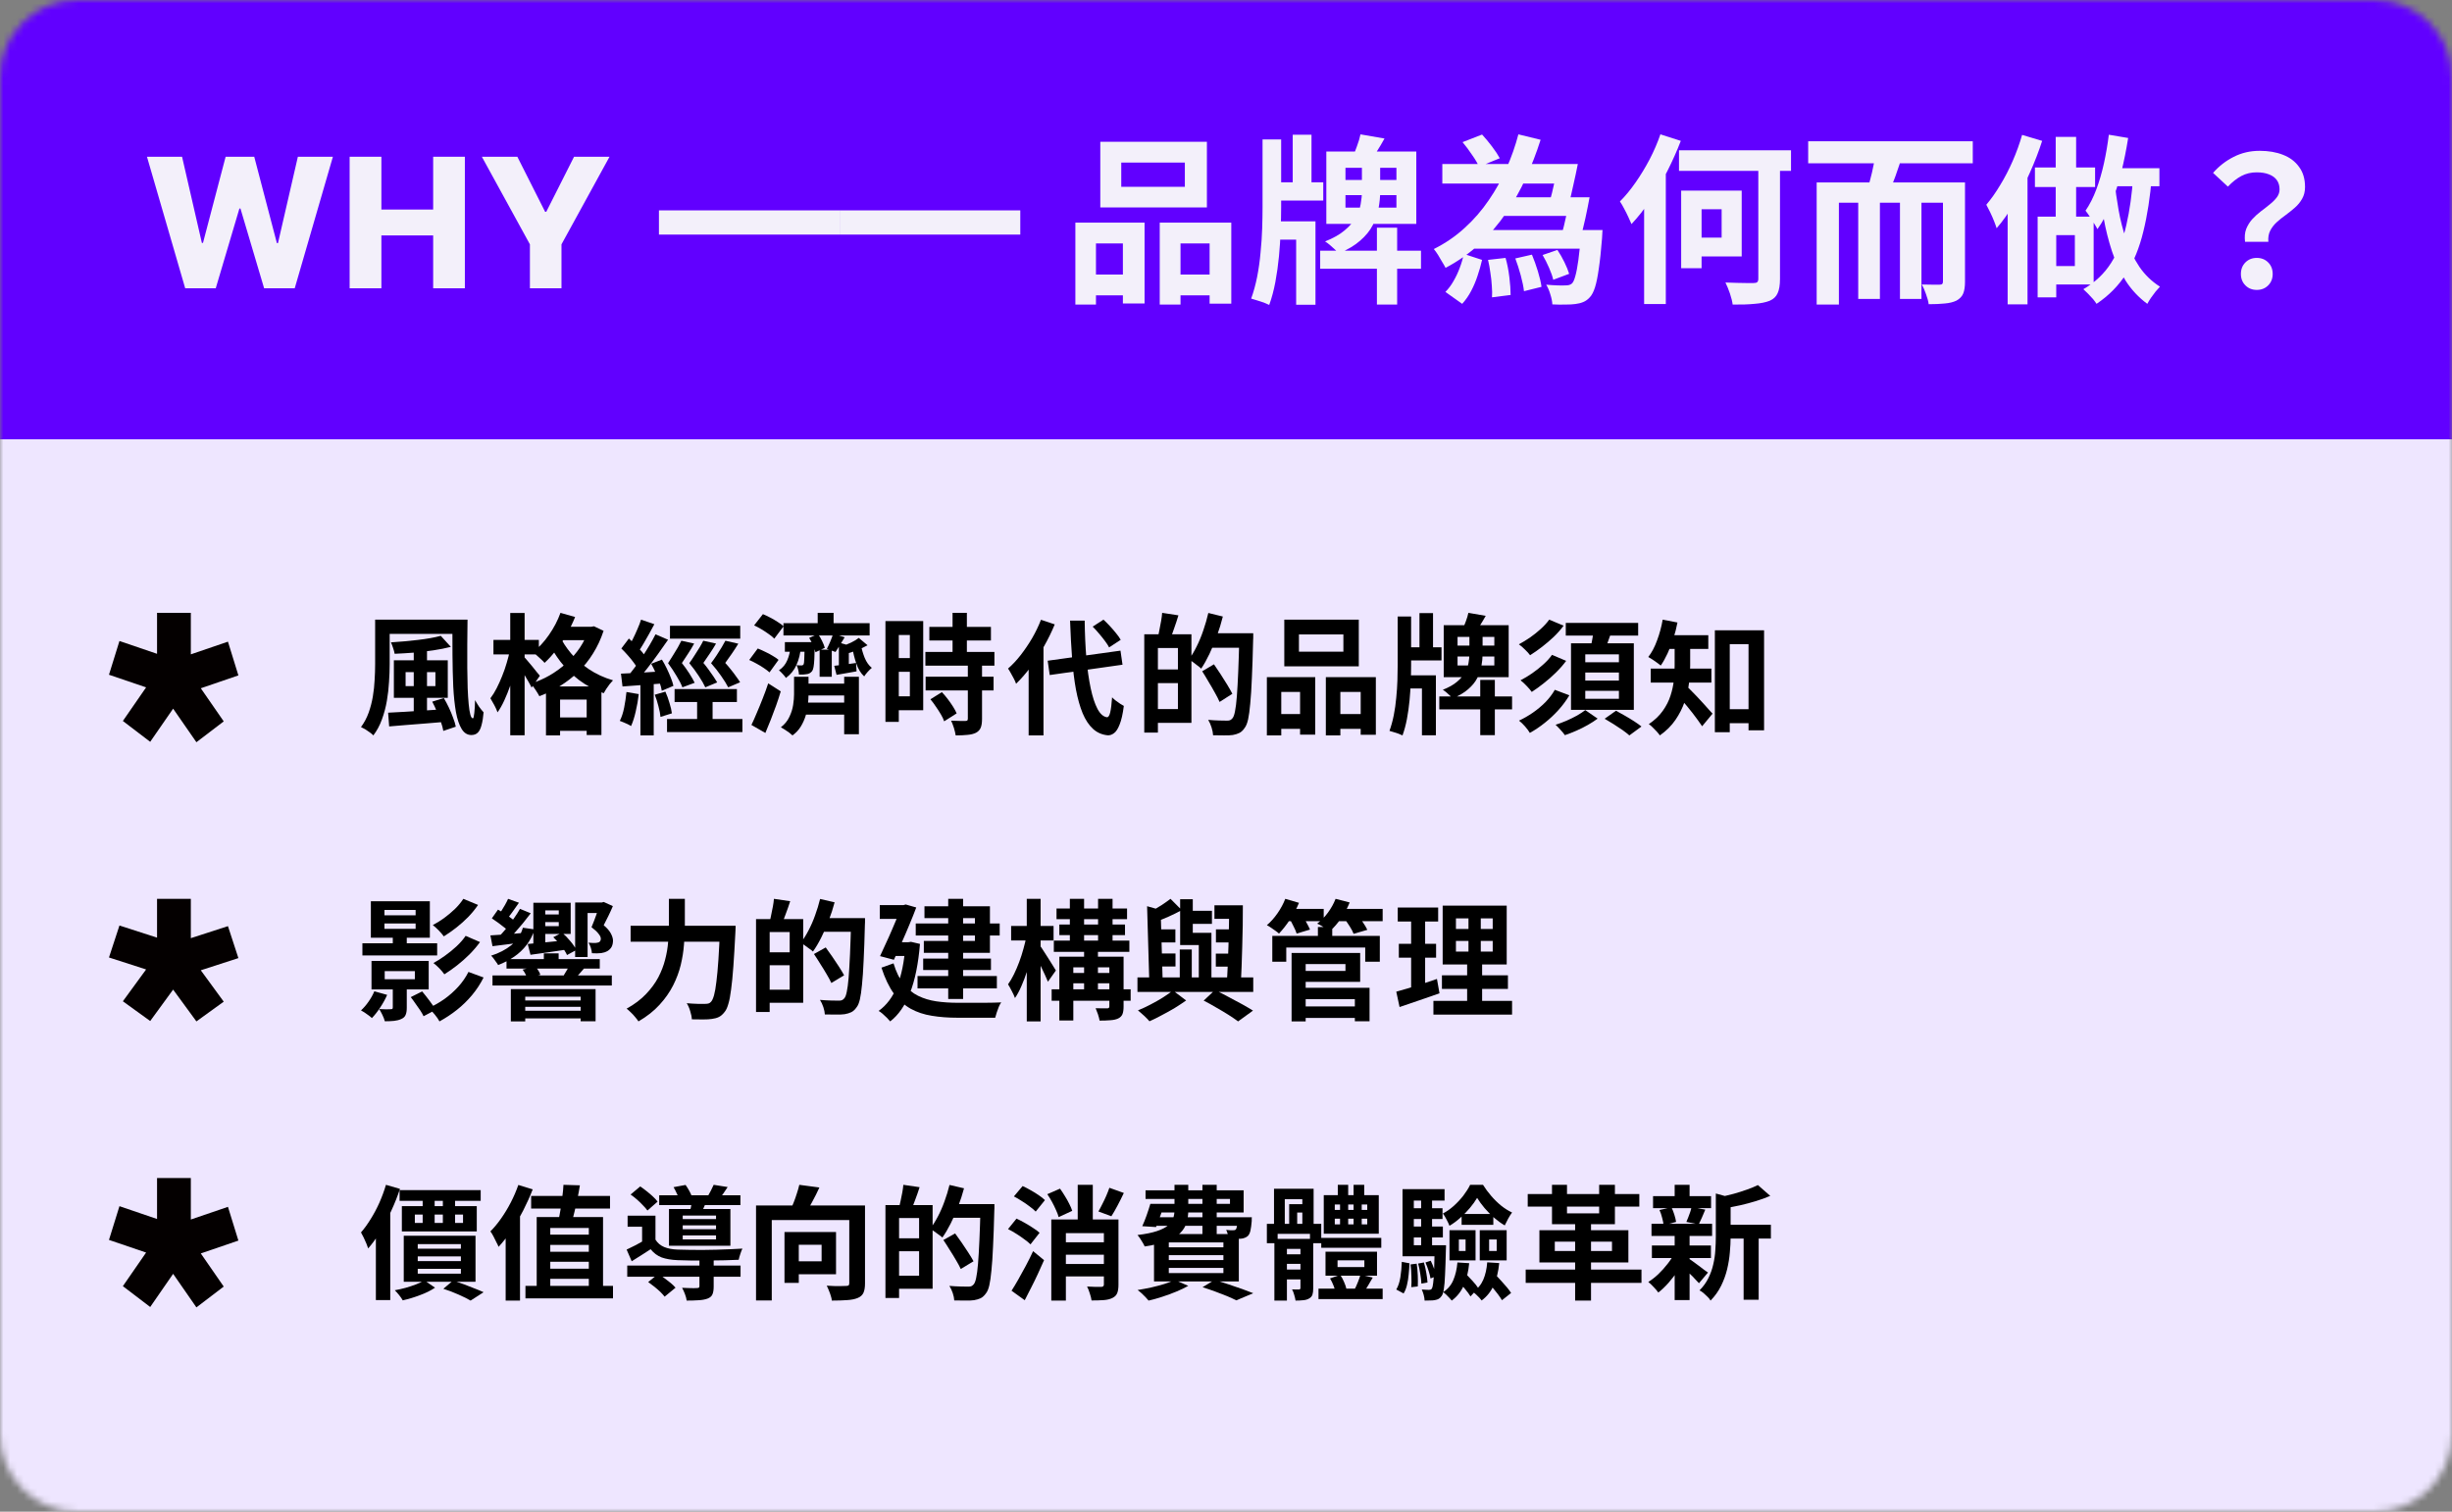 <svg width="360" height="222" viewBox="0 0 360 222" fill="none" xmlns="http://www.w3.org/2000/svg">
<rect x="0" y="0" width="360" height="222" fill="#808080" stroke="none"/>
<g clip-path="url(#clip0_47_1918)">
<mask id="mask0_47_1918" style="mask-type:luminance" maskUnits="userSpaceOnUse" x="0" y="0" width="360" height="222">
<path d="M348.632 0H11.368C5.09 0 0 5.097 0 11.385V210.615C0 216.903 5.09 222 11.368 222H348.632C354.91 222 360 216.903 360 210.615V11.385C360 5.097 354.91 0 348.632 0Z" fill="white"/>
</mask>
<g mask="url(#mask0_47_1918)">
<path d="M0 64.513H360V222H0V64.513Z" fill="#EEE6FF"/>
<path d="M360 0H0V64.513H360V0Z" fill="#6100FF"/>
<path d="M329.616 35.51C329.528 34.802 329.581 34.182 329.775 33.651C329.987 33.12 330.279 32.642 330.65 32.217C331.04 31.791 331.464 31.402 331.924 31.048C332.401 30.694 332.844 30.348 333.25 30.012C333.674 29.675 334.019 29.33 334.285 28.976C334.55 28.622 334.682 28.232 334.682 27.807C334.682 27.276 334.55 26.824 334.285 26.452C334.019 26.08 333.63 25.797 333.117 25.602C332.622 25.407 332.021 25.31 331.314 25.31C330.5 25.31 329.757 25.487 329.085 25.841C328.414 26.195 327.751 26.718 327.096 27.408L324.921 25.39C325.77 24.416 326.769 23.636 327.918 23.052C329.085 22.45 330.367 22.149 331.765 22.149C333.056 22.149 334.196 22.343 335.186 22.733C336.194 23.123 336.982 23.716 337.547 24.513C338.131 25.292 338.423 26.275 338.423 27.462C338.423 28.117 338.282 28.692 337.998 29.188C337.733 29.666 337.38 30.1 336.937 30.49C336.513 30.862 336.062 31.225 335.584 31.579C335.107 31.915 334.664 32.27 334.258 32.642C333.852 33.013 333.533 33.43 333.303 33.89C333.073 34.35 332.985 34.891 333.038 35.51H329.616ZM331.34 42.577C330.668 42.577 330.111 42.355 329.669 41.912C329.227 41.47 329.006 40.912 329.006 40.239C329.006 39.548 329.227 38.981 329.669 38.539C330.111 38.096 330.668 37.875 331.34 37.875C332.012 37.875 332.569 38.096 333.011 38.539C333.454 38.981 333.674 39.548 333.674 40.239C333.674 40.912 333.454 41.47 333.011 41.912C332.569 42.355 332.012 42.577 331.34 42.577Z" fill="#F3F0FA"/>
<path d="M301.816 20.103H304.814V33.226H301.816V20.103ZM298.766 24.593H307.599V27.462H298.766V24.593ZM299.164 31.818H301.896V43.666H299.164V31.818ZM300.862 31.818H307.387V41.78H300.862V39.07H304.628V34.528H300.862V31.818ZM309.615 19.785L312.454 20.263C312.188 21.963 311.852 23.636 311.446 25.283C311.039 26.913 310.544 28.444 309.96 29.879C309.394 31.313 308.722 32.571 307.944 33.651C307.838 33.438 307.679 33.164 307.467 32.828C307.272 32.473 307.051 32.128 306.803 31.791C306.573 31.437 306.37 31.154 306.193 30.941C306.812 30.038 307.342 28.993 307.785 27.807C308.227 26.62 308.599 25.345 308.899 23.982C309.199 22.618 309.438 21.219 309.615 19.785ZM310.119 24.699H317.043V27.355H309.323L310.119 24.699ZM313.196 25.814L315.928 25.974C315.681 28.967 315.265 31.641 314.682 33.996C314.116 36.352 313.284 38.406 312.188 40.159C311.092 41.912 309.633 43.4 307.811 44.622C307.705 44.445 307.538 44.215 307.307 43.931C307.077 43.666 306.83 43.4 306.565 43.134C306.299 42.869 306.069 42.647 305.875 42.47C307.608 41.461 308.97 40.168 309.96 38.592C310.968 37.016 311.711 35.165 312.188 33.04C312.684 30.897 313.019 28.489 313.196 25.814ZM310.438 26.505C310.579 27.887 310.782 29.33 311.048 30.835C311.313 32.323 311.684 33.784 312.162 35.218C312.657 36.653 313.302 37.972 314.098 39.176C314.912 40.363 315.92 41.337 317.122 42.098C316.945 42.293 316.733 42.532 316.486 42.816C316.255 43.117 316.026 43.426 315.796 43.745C315.584 44.064 315.406 44.356 315.265 44.622C313.992 43.683 312.931 42.55 312.082 41.222C311.251 39.876 310.579 38.424 310.066 36.865C309.554 35.289 309.156 33.704 308.872 32.11C308.589 30.516 308.368 28.985 308.209 27.515L310.438 26.505ZM296.883 19.811L299.827 20.688C299.332 22.228 298.731 23.787 298.023 25.363C297.334 26.939 296.573 28.427 295.742 29.826C294.928 31.225 294.062 32.456 293.142 33.518C293.071 33.27 292.948 32.925 292.771 32.482C292.594 32.039 292.4 31.597 292.187 31.154C291.975 30.711 291.79 30.348 291.63 30.065C292.338 29.233 293.018 28.267 293.673 27.169C294.345 26.071 294.955 24.894 295.503 23.636C296.052 22.379 296.511 21.104 296.883 19.811ZM294.76 27.116L297.625 24.247L297.678 24.3V44.702H294.76V27.116Z" fill="#F3F0FA"/>
<path d="M272.823 28.285H276.006V43.905H272.823V28.285ZM278.951 28.285H282.107V43.905H278.951V28.285ZM275.449 22.175L279.428 22.414C279.075 23.583 278.694 24.734 278.288 25.868C277.881 26.983 277.5 27.94 277.147 28.737L273.99 28.365C274.203 27.763 274.397 27.107 274.574 26.399C274.768 25.691 274.937 24.965 275.078 24.221C275.237 23.477 275.361 22.795 275.449 22.175ZM266.722 26.797H286.696V29.773H269.985V44.728H266.722V26.797ZM285.264 26.797H288.5V41.381C288.5 42.107 288.412 42.683 288.235 43.108C288.058 43.533 287.731 43.878 287.253 44.144C286.776 44.374 286.201 44.516 285.529 44.569C284.858 44.64 284.07 44.675 283.168 44.675C283.115 44.25 282.983 43.754 282.771 43.188C282.576 42.621 282.373 42.151 282.16 41.78C282.691 41.797 283.213 41.806 283.725 41.806C284.238 41.806 284.583 41.806 284.76 41.806C284.954 41.806 285.087 41.771 285.158 41.7C285.229 41.629 285.264 41.505 285.264 41.328V26.797ZM265.475 20.741H289.641V23.982H265.475V20.741Z" fill="#F3F0FA"/>
<path d="M246.509 22.069H262.955V25.097H246.509V22.069ZM258.154 23.158H261.337V40.956C261.337 41.859 261.223 42.559 260.992 43.055C260.78 43.55 260.391 43.922 259.825 44.17C259.242 44.401 258.499 44.551 257.597 44.622C256.695 44.711 255.626 44.746 254.387 44.728C254.334 44.285 254.202 43.745 253.989 43.108C253.777 42.488 253.557 41.948 253.326 41.487C253.91 41.505 254.475 41.523 255.024 41.541C255.59 41.558 256.085 41.567 256.509 41.567C256.952 41.567 257.261 41.567 257.438 41.567C257.703 41.567 257.889 41.523 257.995 41.434C258.101 41.328 258.154 41.16 258.154 40.93V23.158ZM246.827 27.993H249.825V39.389H246.827V27.993ZM248.127 27.993H255.714V37.662H248.127V34.9H252.769V30.729H248.127V27.993ZM243.777 19.731L246.774 20.688C246.209 22.158 245.546 23.645 244.785 25.151C244.024 26.656 243.193 28.073 242.291 29.401C241.407 30.729 240.488 31.898 239.533 32.907C239.427 32.642 239.276 32.305 239.082 31.898C238.887 31.473 238.675 31.048 238.445 30.623C238.215 30.18 238.012 29.835 237.835 29.587C238.631 28.79 239.391 27.869 240.116 26.824C240.859 25.762 241.549 24.628 242.185 23.424C242.822 22.202 243.352 20.971 243.777 19.731ZM241.389 27.196L244.546 24.008L244.573 24.035V44.649H241.389V27.196Z" fill="#F3F0FA"/>
<path d="M215.367 33.784H233.352V36.52H215.367V33.784ZM211.76 24.088H229.347V26.957H211.76V24.088ZM219.611 28.976H231.628V31.712H219.611V28.976ZM232.132 33.784H235.288C235.288 33.784 235.28 33.864 235.262 34.023C235.262 34.165 235.253 34.333 235.235 34.528C235.235 34.722 235.227 34.882 235.209 35.006C235.068 36.812 234.909 38.3 234.731 39.469C234.572 40.62 234.387 41.532 234.174 42.205C233.962 42.86 233.715 43.338 233.432 43.639C233.131 43.976 232.803 44.215 232.45 44.356C232.114 44.498 231.725 44.595 231.283 44.649C230.93 44.702 230.443 44.728 229.824 44.728C229.222 44.746 228.586 44.737 227.914 44.702C227.896 44.277 227.799 43.79 227.622 43.241C227.463 42.692 227.259 42.214 227.012 41.806C227.596 41.859 228.144 41.895 228.657 41.913C229.169 41.93 229.559 41.93 229.824 41.913C230.036 41.913 230.213 41.895 230.355 41.859C230.514 41.824 230.664 41.744 230.805 41.62C230.983 41.443 231.142 41.089 231.283 40.558C231.442 40.009 231.593 39.221 231.734 38.194C231.875 37.166 232.008 35.847 232.132 34.235V33.784ZM226.482 37.45L228.657 36.706C229.028 37.255 229.373 37.857 229.691 38.512C230.01 39.167 230.24 39.734 230.381 40.212L228.047 41.089C227.941 40.611 227.737 40.026 227.437 39.336C227.136 38.645 226.818 38.016 226.482 37.45ZM214.731 20.874L217.595 19.758C218.073 20.272 218.559 20.856 219.054 21.511C219.55 22.166 219.93 22.742 220.195 23.238L217.144 24.486C216.95 24.008 216.614 23.433 216.136 22.76C215.677 22.069 215.208 21.44 214.731 20.874ZM218.471 38.167L221.044 37.875C221.291 38.725 221.477 39.663 221.601 40.691C221.725 41.7 221.787 42.577 221.787 43.32L219.054 43.666C219.089 43.188 219.081 42.63 219.028 41.992C218.993 41.355 218.922 40.708 218.816 40.053C218.727 39.38 218.612 38.751 218.471 38.167ZM222.476 37.954L224.917 37.397C225.235 38.158 225.527 38.973 225.792 39.84C226.057 40.708 226.234 41.47 226.323 42.125L223.749 42.763C223.678 42.107 223.519 41.328 223.272 40.425C223.025 39.522 222.759 38.698 222.476 37.954ZM214.916 37.29L217.595 38.167C217.418 38.946 217.197 39.725 216.932 40.505C216.685 41.266 216.375 42.001 216.004 42.709C215.632 43.418 215.19 44.055 214.677 44.622L212.211 42.869C212.67 42.408 213.068 41.877 213.404 41.275C213.758 40.673 214.059 40.035 214.306 39.362C214.571 38.672 214.775 37.981 214.916 37.29ZM222.927 19.731L226.19 20.528C225.588 22.423 224.872 24.283 224.041 26.107C223.227 27.913 222.255 29.64 221.123 31.287C220.009 32.916 218.718 34.421 217.251 35.803C215.783 37.166 214.112 38.344 212.237 39.336C212.113 39.088 211.945 38.796 211.733 38.459C211.539 38.105 211.335 37.76 211.123 37.423C210.911 37.087 210.707 36.803 210.513 36.573C212.211 35.723 213.723 34.687 215.049 33.465C216.393 32.243 217.569 30.888 218.577 29.401C219.603 27.913 220.469 26.355 221.176 24.726C221.901 23.078 222.485 21.414 222.927 19.731ZM228.71 24.088H231.654C231.46 25.08 231.238 26.116 230.991 27.196C230.761 28.276 230.54 29.206 230.328 29.985L227.543 29.534C227.755 28.807 227.967 27.949 228.179 26.957C228.392 25.947 228.569 24.991 228.71 24.088ZM230.434 28.976H233.379C233.201 29.95 232.999 30.968 232.768 32.031C232.538 33.093 232.309 34.005 232.079 34.767L229.293 34.395C229.506 33.651 229.718 32.783 229.93 31.791C230.142 30.8 230.31 29.861 230.434 28.976Z" fill="#F3F0FA"/>
<path d="M193.828 36.812H208.629V39.469H193.828V36.812ZM202.157 33.438H205.128V44.728H202.157V33.438ZM199.743 19.731L203.271 20.342C202.9 21.015 202.51 21.671 202.104 22.308C201.715 22.946 201.37 23.486 201.069 23.929L198.523 23.265C198.753 22.733 198.982 22.149 199.213 21.511C199.46 20.856 199.637 20.263 199.743 19.731ZM199.955 23.689H202.634V28.152C202.634 28.931 202.555 29.746 202.396 30.596C202.255 31.428 201.971 32.252 201.547 33.067C201.141 33.864 200.53 34.616 199.717 35.325C198.921 36.033 197.868 36.662 196.56 37.211C196.419 37.033 196.224 36.839 195.976 36.626C195.729 36.396 195.481 36.175 195.234 35.962C194.986 35.75 194.756 35.581 194.544 35.457C195.746 34.979 196.701 34.439 197.409 33.837C198.134 33.235 198.682 32.606 199.053 31.951C199.425 31.296 199.664 30.64 199.77 29.985C199.894 29.312 199.955 28.683 199.955 28.099V23.689ZM186.692 26.771H194.279V29.454H186.692V26.771ZM189.796 19.785H192.554V28.391H189.796V19.785ZM186.878 32.509H193.138V44.755H190.3V35.192H186.878V32.509ZM185.366 20.475H188.098V30.384C188.098 31.428 188.072 32.571 188.019 33.81C187.983 35.05 187.904 36.316 187.78 37.609C187.656 38.902 187.479 40.168 187.249 41.408C187.019 42.63 186.719 43.754 186.347 44.781C186.135 44.675 185.87 44.56 185.552 44.436C185.233 44.33 184.906 44.224 184.57 44.117C184.234 44.011 183.942 43.922 183.695 43.852C184.048 42.878 184.34 41.815 184.57 40.664C184.8 39.495 184.968 38.3 185.074 37.078C185.198 35.838 185.278 34.652 185.313 33.518C185.348 32.367 185.366 31.322 185.366 30.384V20.475ZM197.541 28.657V30.49H205.022V28.657H197.541ZM197.541 24.646V26.426H205.022V24.646H197.541ZM194.73 22.255H207.94V32.881H194.73V22.255Z" fill="#F3F0FA"/>
<path d="M164.622 23.875V27.435H173.96V23.875H164.622ZM161.545 20.821H177.196V30.463H161.545V20.821ZM157.885 32.695H168.044V44.569H164.861V35.75H160.909V44.728H157.885V32.695ZM170.272 32.695H180.777V44.595H177.594V35.75H173.323V44.728H170.272V32.695ZM159.211 40.319H166.187V43.373H159.211V40.319ZM171.731 40.319H179.159V43.373H171.731V40.319Z" fill="#F3F0FA"/>
<path d="M149.798 30.895V34.451H123.272V30.895H149.798Z" fill="#F3F0FA"/>
<path d="M123.272 30.895V34.451H96.745V30.895H123.272Z" fill="#F3F0FA"/>
<path d="M70.746 23.018H75.955L80.034 31.102H80.203L84.282 23.018H89.491L82.436 35.885V42.337H77.801V35.885L70.746 23.018Z" fill="#F3F0FA"/>
<path d="M51.333 42.337V23.018H55.995V30.772H63.597V23.018H68.251V42.337H63.597V34.574H55.995V42.337H51.333Z" fill="#F3F0FA"/>
<path d="M27.191 42.337L21.577 23.018H26.73L29.64 35.678H29.801L33.126 23.018H37.327L40.652 35.706H40.812L43.733 23.018H48.876L43.271 42.337H38.778L35.302 30.621H35.151L31.675 42.337H27.191Z" fill="#F3F0FA"/>
</g>
<path d="M35 99.188L33.468 94.232L28.018 96.095V90H23.057V96.016L17.538 94.135L16 99.09L21.451 100.946L18.04 105.881L22.052 108.941L25.419 104.071L28.836 109L32.848 105.94L29.481 101.076L35 99.188Z" fill="#040000"/>
<path d="M252.774 104.15H257.943V106.202H252.774V104.15ZM251.774 92.562H259V107.255H256.717V94.596H253.962V107.528H251.774V92.562ZM245.868 94.269H248.151V97.757C248.151 98.532 248.094 99.373 247.981 100.281C247.88 101.189 247.667 102.109 247.34 103.042C247.025 103.974 246.572 104.87 245.981 105.73C245.403 106.577 244.641 107.334 243.698 108C243.597 107.843 243.447 107.655 243.245 107.437C243.044 107.219 242.836 107.007 242.623 106.801C242.421 106.595 242.239 106.444 242.075 106.347C242.943 105.754 243.629 105.1 244.132 104.386C244.648 103.659 245.025 102.915 245.264 102.152C245.516 101.377 245.679 100.614 245.755 99.864C245.83 99.101 245.868 98.392 245.868 97.739V94.269ZM244.321 93.288H250.811V95.304H244.321V93.288ZM242.358 98.193H251.264V100.245H242.358V98.193ZM247.604 100.735C247.755 100.868 247.962 101.074 248.226 101.353C248.503 101.619 248.799 101.922 249.113 102.261C249.428 102.6 249.742 102.939 250.057 103.278C250.371 103.617 250.648 103.926 250.887 104.204C251.138 104.471 251.321 104.67 251.434 104.804L249.906 106.656C249.73 106.39 249.522 106.093 249.283 105.766C249.044 105.427 248.786 105.082 248.509 104.731C248.233 104.38 247.956 104.035 247.679 103.696C247.403 103.357 247.132 103.042 246.868 102.751C246.616 102.449 246.396 102.188 246.208 101.97L247.604 100.735ZM244.113 91L246.283 91.418C246.132 92.217 245.931 93.004 245.679 93.779C245.428 94.542 245.145 95.268 244.83 95.958C244.516 96.637 244.182 97.23 243.83 97.739C243.692 97.617 243.509 97.478 243.283 97.321C243.069 97.163 242.843 97.006 242.604 96.849C242.365 96.691 242.164 96.57 242 96.485C242.516 95.819 242.95 94.996 243.302 94.015C243.667 93.034 243.937 92.029 244.113 91Z" fill="black"/>
<path d="M227.453 91L229.568 91.883C229.143 92.46 228.657 93.011 228.108 93.539C227.559 94.054 226.992 94.538 226.405 94.992C225.819 95.446 225.233 95.857 224.647 96.225C224.459 95.967 224.21 95.692 223.898 95.397C223.599 95.091 223.299 94.833 223 94.624C223.524 94.342 224.067 94.011 224.628 93.631C225.189 93.238 225.719 92.815 226.218 92.361C226.717 91.908 227.129 91.454 227.453 91ZM227.865 96.17L229.942 97.053C229.505 97.642 229 98.219 228.426 98.783C227.865 99.335 227.279 99.85 226.667 100.328C226.069 100.806 225.476 101.236 224.89 101.616C224.703 101.346 224.453 101.052 224.141 100.733C223.842 100.414 223.543 100.138 223.243 99.905C223.792 99.623 224.353 99.285 224.927 98.893C225.514 98.488 226.062 98.053 226.574 97.587C227.098 97.121 227.528 96.648 227.865 96.17ZM228.277 101.303L230.41 102.113C229.948 102.885 229.412 103.609 228.8 104.284C228.189 104.958 227.528 105.578 226.817 106.142C226.119 106.706 225.383 107.203 224.609 107.632C224.447 107.35 224.216 107.037 223.917 106.694C223.617 106.35 223.318 106.062 223.019 105.829C223.705 105.51 224.378 105.124 225.04 104.67C225.713 104.204 226.331 103.689 226.892 103.125C227.453 102.548 227.915 101.941 228.277 101.303ZM229.886 91.478H240.514V93.337H229.886V91.478ZM232.748 98.764V99.942H237.688V98.764H232.748ZM232.748 101.45V102.628H237.688V101.45H232.748ZM232.748 96.096V97.256H237.688V96.096H232.748ZM230.653 94.477H239.877V104.247H230.653V94.477ZM233.983 92.453L236.603 92.766C236.416 93.33 236.216 93.888 236.004 94.44C235.792 94.992 235.605 95.465 235.443 95.857L233.441 95.507C233.553 95.054 233.659 94.545 233.759 93.981C233.871 93.416 233.946 92.907 233.983 92.453ZM232.748 104.284L234.563 105.535C234.152 105.841 233.678 106.148 233.141 106.455C232.605 106.761 232.044 107.043 231.457 107.301C230.871 107.558 230.304 107.779 229.755 107.963C229.605 107.742 229.393 107.485 229.119 107.19C228.857 106.896 228.613 106.645 228.389 106.436C228.9 106.277 229.43 106.08 229.979 105.847C230.541 105.602 231.064 105.345 231.551 105.075C232.037 104.793 232.437 104.529 232.748 104.284ZM235.593 105.553L237.258 104.376C237.657 104.584 238.087 104.823 238.549 105.093C239.023 105.363 239.478 105.639 239.915 105.921C240.351 106.203 240.713 106.461 241 106.694L239.222 108C238.961 107.767 238.624 107.503 238.212 107.209C237.8 106.927 237.364 106.639 236.902 106.344C236.441 106.05 236.004 105.786 235.593 105.553Z" fill="black"/>
<path d="M211.315 102.274H222V104.182H211.315V102.274ZM217.328 99.85H219.472V107.962H217.328V99.85ZM215.585 90L218.132 90.439C217.864 90.923 217.583 91.393 217.289 91.852C217.009 92.31 216.76 92.698 216.543 93.016L214.704 92.539C214.87 92.157 215.036 91.737 215.202 91.279C215.381 90.808 215.509 90.382 215.585 90ZM215.738 92.844H217.672V96.051C217.672 96.611 217.615 97.197 217.5 97.807C217.398 98.405 217.194 98.997 216.887 99.582C216.594 100.155 216.153 100.696 215.566 101.205C214.991 101.714 214.232 102.166 213.287 102.56C213.185 102.433 213.045 102.293 212.866 102.14C212.687 101.975 212.509 101.816 212.33 101.663C212.151 101.51 211.985 101.389 211.832 101.3C212.7 100.957 213.389 100.569 213.9 100.136C214.423 99.703 214.819 99.251 215.087 98.781C215.355 98.31 215.528 97.839 215.604 97.368C215.694 96.885 215.738 96.433 215.738 96.013V92.844ZM206.164 95.058H211.64V96.987H206.164V95.058ZM208.404 90.038H210.396V96.223H208.404V90.038ZM206.298 99.182H210.817V107.981H208.768V101.109H206.298V99.182ZM205.206 90.534H207.179V97.655C207.179 98.405 207.16 99.226 207.121 100.117C207.096 101.008 207.038 101.917 206.949 102.846C206.86 103.775 206.732 104.685 206.566 105.576C206.4 106.454 206.183 107.262 205.915 108C205.762 107.924 205.57 107.841 205.34 107.752C205.111 107.676 204.874 107.599 204.632 107.523C204.389 107.446 204.179 107.383 204 107.332C204.255 106.632 204.466 105.869 204.632 105.041C204.798 104.202 204.919 103.343 204.996 102.465C205.085 101.574 205.143 100.721 205.168 99.907C205.194 99.08 205.206 98.329 205.206 97.655V90.534ZM213.996 96.414V97.731H219.396V96.414H213.996ZM213.996 93.531V94.81H219.396V93.531H213.996ZM211.966 91.813H221.502V99.449H211.966V91.813Z" fill="black"/>
<path d="M190.709 93.172V95.704H197.235V93.172H190.709ZM188.559 91H199.497V97.856H188.559V91ZM186 99.443H193.101V107.887H190.876V101.615H188.114V108H186V99.443ZM194.658 99.443H202V107.906H199.775V101.615H196.79V108H194.658V99.443ZM186.927 104.864H191.803V107.037H186.927V104.864ZM195.678 104.864H200.869V107.037H195.678V104.864Z" fill="black"/>
<path d="M169.286 93.151H174.925V106.16H169.286V104.13H172.941V95.161H169.286V93.151ZM168 93.151H170.002V107.59H168V93.151ZM169.212 98.312H173.897V100.322H169.212V98.312ZM170.627 90L173.015 90.367C172.819 91.025 172.605 91.675 172.372 92.32C172.152 92.964 171.949 93.511 171.766 93.963L170.002 93.537C170.088 93.202 170.168 92.829 170.241 92.416C170.327 92.004 170.406 91.585 170.48 91.16C170.553 90.734 170.602 90.348 170.627 90ZM177.35 92.996H182.732V95.122H177.35V92.996ZM181.961 92.996H184C184 92.996 184 93.067 184 93.209C184 93.338 184 93.486 184 93.653C184 93.821 183.994 93.95 183.982 94.04C183.933 96.218 183.871 98.067 183.798 99.588C183.737 101.096 183.657 102.346 183.559 103.338C183.473 104.317 183.369 105.084 183.247 105.638C183.124 106.192 182.965 106.598 182.769 106.856C182.524 107.229 182.261 107.487 181.979 107.629C181.698 107.771 181.373 107.874 181.006 107.938C180.651 107.99 180.21 108.009 179.683 107.996C179.169 107.996 178.642 107.99 178.103 107.977C178.091 107.655 178.018 107.275 177.883 106.836C177.748 106.411 177.583 106.037 177.387 105.715C177.975 105.767 178.52 105.799 179.022 105.812C179.536 105.825 179.91 105.831 180.142 105.831C180.326 105.831 180.473 105.812 180.583 105.773C180.706 105.722 180.822 105.632 180.932 105.503C181.091 105.335 181.22 104.994 181.318 104.478C181.428 103.95 181.52 103.209 181.594 102.255C181.667 101.302 181.734 100.097 181.796 98.641C181.857 97.185 181.912 95.451 181.961 93.441V92.996ZM177.405 90.019L179.536 90.541C179.303 91.482 179.016 92.423 178.673 93.363C178.342 94.304 177.975 95.193 177.571 96.031C177.179 96.856 176.775 97.578 176.358 98.196C176.236 98.067 176.058 97.919 175.825 97.751C175.605 97.571 175.378 97.397 175.146 97.23C174.925 97.062 174.729 96.933 174.558 96.843C174.962 96.289 175.342 95.651 175.697 94.929C176.064 94.195 176.389 93.408 176.67 92.571C176.964 91.72 177.209 90.87 177.405 90.019ZM176.505 98.583L178.232 97.558C178.538 97.996 178.863 98.48 179.206 99.008C179.548 99.536 179.873 100.052 180.179 100.554C180.485 101.057 180.736 101.501 180.932 101.888L179.059 103.086C178.887 102.687 178.654 102.23 178.361 101.714C178.079 101.199 177.773 100.67 177.442 100.129C177.124 99.575 176.811 99.059 176.505 98.583Z" fill="black"/>
<path d="M153.819 97.032L164.508 95.552L164.807 97.617L154.118 99.134L153.819 97.032ZM160.429 92.024L162.011 91C162.316 91.28 162.633 91.597 162.961 91.951C163.289 92.304 163.594 92.657 163.875 93.011C164.156 93.352 164.379 93.669 164.543 93.961L162.838 95.076C162.697 94.796 162.492 94.479 162.222 94.126C161.953 93.76 161.66 93.395 161.343 93.029C161.039 92.663 160.734 92.328 160.429 92.024ZM152.835 91.018L154.856 91.695C154.411 92.779 153.883 93.858 153.274 94.93C152.676 96.003 152.026 97.008 151.323 97.946C150.631 98.884 149.916 99.707 149.178 100.414C149.119 100.231 149.02 99.999 148.879 99.719C148.738 99.439 148.586 99.159 148.422 98.878C148.27 98.598 148.129 98.366 148 98.184C148.645 97.623 149.266 96.959 149.863 96.192C150.461 95.424 151.018 94.601 151.534 93.724C152.049 92.834 152.483 91.932 152.835 91.018ZM151.024 96.265L153.169 94.016L153.204 94.053V108H151.024V96.265ZM157.107 91.146H159.251C159.275 93.096 159.357 94.918 159.497 96.612C159.65 98.293 159.861 99.774 160.13 101.054C160.4 102.333 160.734 103.351 161.132 104.106C161.531 104.85 161.994 105.258 162.521 105.331C162.72 105.343 162.879 105.112 162.996 104.636C163.113 104.161 163.207 103.418 163.277 102.406C163.406 102.553 163.582 102.711 163.805 102.882C164.027 103.052 164.25 103.211 164.473 103.357C164.695 103.491 164.871 103.595 165 103.668C164.848 104.85 164.643 105.758 164.385 106.391C164.139 107.025 163.863 107.452 163.558 107.671C163.254 107.903 162.937 108.006 162.609 107.982C161.777 107.896 161.062 107.58 160.464 107.031C159.867 106.483 159.363 105.721 158.952 104.746C158.554 103.771 158.226 102.607 157.968 101.255C157.722 99.902 157.534 98.379 157.405 96.685C157.276 94.979 157.177 93.133 157.107 91.146Z" fill="black"/>
<path d="M136.446 92.068H145.488V94.059H136.446V92.068ZM135.863 95.745H146V97.756H135.863V95.745ZM135.898 99.383H145.876V101.394H135.898V99.383ZM139.854 90H141.956V97.047H139.854V90ZM142.097 97.66H144.181V105.587C144.181 106.136 144.116 106.564 143.987 106.87C143.857 107.189 143.622 107.438 143.28 107.617C142.939 107.783 142.521 107.885 142.026 107.923C141.544 107.974 140.973 108 140.313 108C140.266 107.681 140.178 107.311 140.049 106.889C139.919 106.481 139.784 106.13 139.642 105.836C140.078 105.849 140.502 105.862 140.914 105.875C141.326 105.875 141.603 105.875 141.744 105.875C141.873 105.875 141.962 105.855 142.009 105.817C142.068 105.766 142.097 105.67 142.097 105.53V97.66ZM136.605 102.696L138.283 101.643C138.565 101.936 138.848 102.268 139.13 102.638C139.413 103.009 139.672 103.379 139.907 103.749C140.143 104.119 140.325 104.458 140.455 104.764L138.618 105.932C138.524 105.626 138.365 105.287 138.141 104.917C137.918 104.534 137.67 104.151 137.4 103.768C137.141 103.372 136.876 103.015 136.605 102.696ZM131.007 91.206H135.545V104.304H131.007V102.255H133.585V93.255H131.007V91.206ZM131.113 96.645H134.539V98.656H131.113V96.645ZM130 91.206H131.96V106.009H130V91.206Z" fill="black"/>
<path d="M115.235 94.305H118.839V95.709H115.235V94.305ZM115.026 91.517H127.678V93.319H115.026V91.517ZM117.758 100.394H125.003V102.139H117.758V100.394ZM117.587 103.182H125.003V104.946H117.587V103.182ZM120.053 90H122.386V92.371H120.053V90ZM120.337 95.406H122.12V99.389H120.337V95.406ZM123.941 99.389H126.103V107.829H123.941V99.389ZM118.156 94.305H119.616C119.616 94.305 119.616 94.375 119.616 94.514C119.616 94.641 119.616 94.761 119.616 94.874C119.604 95.633 119.585 96.266 119.56 96.772C119.534 97.277 119.496 97.669 119.446 97.948C119.395 98.226 119.326 98.428 119.237 98.555C119.123 98.694 118.997 98.801 118.858 98.877C118.731 98.953 118.573 98.997 118.384 99.01C118.27 99.022 118.105 99.041 117.89 99.067C117.688 99.079 117.492 99.079 117.302 99.067C117.29 98.839 117.252 98.599 117.189 98.346C117.125 98.08 117.05 97.859 116.961 97.682C117.125 97.695 117.258 97.707 117.359 97.72C117.473 97.72 117.568 97.72 117.644 97.72C117.707 97.733 117.764 97.726 117.815 97.701C117.878 97.676 117.935 97.632 117.985 97.568C118.036 97.467 118.067 97.201 118.08 96.772C118.105 96.329 118.131 95.576 118.156 94.514V94.305ZM122.481 97.777C122.936 97.726 123.429 97.669 123.96 97.606C124.491 97.53 125.066 97.448 125.686 97.36L125.762 98.592C125.256 98.694 124.757 98.782 124.263 98.858C123.77 98.934 123.29 99.016 122.822 99.105L122.481 97.777ZM126.084 93.68L127.374 94.761C126.881 95.039 126.337 95.292 125.743 95.519C125.161 95.747 124.599 95.931 124.055 96.07C124.017 95.918 123.947 95.728 123.846 95.5C123.745 95.273 123.65 95.083 123.562 94.931C124.03 94.767 124.497 94.577 124.965 94.362C125.433 94.135 125.806 93.907 126.084 93.68ZM122.329 93.054L124.017 93.585C123.777 93.989 123.536 94.381 123.296 94.761C123.068 95.14 122.86 95.469 122.67 95.747L121.399 95.292C121.564 94.976 121.734 94.609 121.911 94.192C122.089 93.762 122.228 93.382 122.329 93.054ZM126.388 94.666C126.514 95.336 126.704 95.988 126.957 96.62C127.222 97.252 127.57 97.739 128 98.08C127.823 98.219 127.621 98.415 127.393 98.668C127.178 98.909 127.007 99.13 126.881 99.332C126.388 98.89 126.002 98.264 125.724 97.454C125.446 96.645 125.243 95.81 125.117 94.95L126.388 94.666ZM110.721 91.84L112.011 90.19C112.352 90.329 112.712 90.499 113.092 90.702C113.484 90.904 113.85 91.119 114.192 91.347C114.546 91.562 114.83 91.77 115.045 91.973L113.68 93.793C113.49 93.578 113.224 93.357 112.883 93.129C112.554 92.889 112.2 92.655 111.821 92.428C111.442 92.2 111.075 92.004 110.721 91.84ZM110 96.923L111.252 95.235C111.606 95.374 111.973 95.538 112.352 95.728C112.744 95.906 113.111 96.102 113.452 96.316C113.806 96.519 114.091 96.715 114.306 96.904L112.978 98.744C112.776 98.555 112.504 98.346 112.162 98.118C111.834 97.891 111.479 97.676 111.1 97.473C110.721 97.258 110.354 97.075 110 96.923ZM110.322 106.464C110.563 105.971 110.822 105.389 111.1 104.719C111.391 104.049 111.682 103.34 111.973 102.594C112.276 101.836 112.548 101.09 112.788 100.356L114.628 101.532C114.426 102.215 114.198 102.911 113.945 103.619C113.692 104.314 113.433 105.003 113.168 105.686C112.902 106.356 112.636 107.007 112.371 107.64L110.322 106.464ZM116.582 99.389H118.706V102.006C118.706 102.449 118.674 102.936 118.611 103.467C118.561 103.998 118.453 104.542 118.289 105.098C118.124 105.642 117.89 106.167 117.587 106.672C117.283 107.178 116.872 107.621 116.354 108C116.228 107.886 116.063 107.747 115.861 107.583C115.659 107.431 115.444 107.286 115.216 107.146C115.001 107.007 114.811 106.894 114.647 106.805C115.216 106.363 115.633 105.85 115.899 105.269C116.177 104.687 116.36 104.105 116.449 103.524C116.537 102.942 116.582 102.424 116.582 101.969V99.389ZM116.089 94.799L117.606 94.893C117.517 95.943 117.296 96.86 116.942 97.644C116.601 98.415 116.082 99.054 115.387 99.56C115.298 99.408 115.146 99.218 114.932 98.991C114.717 98.751 114.527 98.567 114.362 98.441C114.932 98.061 115.342 97.562 115.595 96.942C115.861 96.323 116.025 95.608 116.089 94.799ZM118.801 93.68L120.091 93.111C120.318 93.414 120.521 93.755 120.698 94.135C120.887 94.514 121.02 94.849 121.096 95.14L119.73 95.785C119.667 95.494 119.547 95.153 119.37 94.761C119.193 94.369 119.003 94.008 118.801 93.68ZM123.163 94.362L125.022 94.893C124.984 95.02 124.851 95.096 124.624 95.121V98.213H123.163V94.362Z" fill="black"/>
<path d="M98.365 91.905H108.681V93.788H98.365V91.905ZM99.042 101.193H108.192V103.094H99.042V101.193ZM97.933 105.592H109V107.511H97.933V105.592ZM102.349 102.026H104.622V106.751H102.349V102.026ZM100.038 94.096L101.917 94.512C101.653 94.995 101.359 95.484 101.033 95.979C100.72 96.473 100.413 96.939 100.113 97.373C100.501 97.856 100.864 98.363 101.203 98.894C101.541 99.425 101.804 99.883 101.992 100.27L100.188 100.939C100.013 100.469 99.731 99.92 99.342 99.292C98.967 98.652 98.547 98.019 98.084 97.391C98.334 97.017 98.578 96.631 98.816 96.232C99.067 95.834 99.299 95.454 99.511 95.091C99.725 94.717 99.9 94.385 100.038 94.096ZM103.251 94.096L105.129 94.512C104.854 94.995 104.547 95.484 104.209 95.979C103.883 96.461 103.57 96.92 103.269 97.355C103.545 97.681 103.808 98.019 104.058 98.369C104.322 98.719 104.56 99.057 104.772 99.382C104.985 99.696 105.161 99.974 105.299 100.215L103.551 100.939C103.338 100.469 103.019 99.914 102.593 99.274C102.18 98.634 101.716 98.007 101.203 97.391C101.466 97.029 101.722 96.649 101.973 96.25C102.236 95.852 102.48 95.466 102.706 95.091C102.931 94.717 103.113 94.385 103.251 94.096ZM106.501 94.096L108.399 94.53C108.111 95.001 107.798 95.484 107.459 95.979C107.121 96.461 106.795 96.92 106.482 97.355C106.77 97.669 107.052 98.001 107.328 98.351C107.603 98.689 107.854 99.02 108.079 99.346C108.317 99.66 108.511 99.944 108.662 100.197L106.914 100.939C106.676 100.469 106.332 99.914 105.881 99.274C105.443 98.634 104.948 98.007 104.397 97.391C104.672 97.029 104.942 96.649 105.205 96.25C105.468 95.852 105.712 95.466 105.937 95.091C106.163 94.717 106.351 94.385 106.501 94.096ZM94.119 91L96.073 91.67C95.823 92.141 95.56 92.623 95.284 93.118C95.008 93.601 94.739 94.072 94.476 94.53C94.213 94.977 93.962 95.369 93.724 95.707L92.221 95.11C92.447 94.735 92.678 94.313 92.916 93.842C93.154 93.372 93.38 92.883 93.593 92.376C93.818 91.869 93.994 91.41 94.119 91ZM96.242 93.154L98.084 93.951C97.62 94.627 97.119 95.339 96.58 96.087C96.042 96.836 95.503 97.554 94.965 98.242C94.426 98.93 93.912 99.533 93.424 100.052L92.127 99.364C92.478 98.954 92.841 98.495 93.217 97.989C93.605 97.47 93.981 96.933 94.344 96.377C94.72 95.81 95.071 95.248 95.397 94.693C95.722 94.138 96.004 93.625 96.242 93.154ZM91.225 95.236L92.334 93.77C92.647 94.06 92.973 94.373 93.311 94.711C93.649 95.049 93.962 95.387 94.251 95.725C94.539 96.063 94.752 96.377 94.889 96.667L93.687 98.314C93.549 98.025 93.342 97.699 93.067 97.337C92.804 96.975 92.509 96.613 92.184 96.25C91.858 95.876 91.539 95.538 91.225 95.236ZM95.603 97.482L97.182 96.866C97.432 97.264 97.67 97.699 97.896 98.17C98.121 98.64 98.322 99.099 98.497 99.546C98.672 99.98 98.797 100.372 98.873 100.722L97.163 101.446C97.113 101.096 97.006 100.692 96.844 100.233C96.681 99.775 96.493 99.31 96.28 98.839C96.067 98.357 95.841 97.904 95.603 97.482ZM91.169 98.93C92.008 98.894 92.998 98.846 94.138 98.785C95.278 98.713 96.436 98.64 97.614 98.568L97.651 100.342C96.549 100.427 95.447 100.511 94.344 100.596C93.255 100.668 92.271 100.74 91.395 100.813L91.169 98.93ZM96.129 102.026L97.689 101.573C97.915 102.068 98.115 102.617 98.29 103.221C98.478 103.824 98.597 104.337 98.647 104.759L96.975 105.284C96.937 104.85 96.837 104.331 96.674 103.727C96.524 103.112 96.342 102.545 96.129 102.026ZM91.977 101.627L93.781 101.935C93.681 102.804 93.53 103.661 93.33 104.506C93.142 105.339 92.916 106.045 92.653 106.624C92.528 106.54 92.365 106.449 92.165 106.353C91.965 106.256 91.758 106.165 91.545 106.081C91.332 105.984 91.15 105.912 91 105.864C91.276 105.321 91.489 104.669 91.639 103.909C91.789 103.148 91.902 102.388 91.977 101.627ZM94.025 99.908H95.979V108H94.025V99.908Z" fill="black"/>
<path d="M82.083 92.047H87.012V94.017H82.083V92.047ZM80.16 100.808H88.301V107.943H86.135V102.74H82.232V108H80.16V100.808ZM80.981 105.36H87.33V107.331H80.981V105.36ZM82.288 90L84.436 90.612C84.087 91.479 83.676 92.327 83.203 93.156C82.73 93.985 82.214 94.757 81.653 95.471C81.106 96.185 80.539 96.81 79.954 97.346C79.842 97.205 79.68 97.04 79.469 96.848C79.257 96.644 79.039 96.447 78.815 96.255C78.604 96.064 78.411 95.911 78.237 95.796C79.095 95.12 79.88 94.272 80.589 93.252C81.311 92.219 81.878 91.135 82.288 90ZM86.434 92.047H86.826L87.199 91.97L88.618 92.64C88.22 93.851 87.703 94.961 87.069 95.968C86.446 96.976 85.724 97.875 84.903 98.665C84.081 99.456 83.185 100.151 82.214 100.75C81.255 101.35 80.247 101.847 79.189 102.242C79.052 101.975 78.859 101.656 78.61 101.286C78.373 100.916 78.143 100.617 77.919 100.387C78.89 100.094 79.817 99.692 80.701 99.182C81.597 98.659 82.419 98.06 83.166 97.384C83.925 96.695 84.585 95.936 85.145 95.107C85.705 94.266 86.135 93.373 86.434 92.429V92.047ZM82.176 93.386C82.562 94.227 83.116 95.082 83.838 95.949C84.56 96.804 85.438 97.582 86.471 98.283C87.517 98.984 88.693 99.526 90 99.909C89.863 100.049 89.701 100.234 89.514 100.464C89.34 100.693 89.172 100.929 89.01 101.171C88.861 101.414 88.737 101.624 88.637 101.802C87.293 101.318 86.085 100.674 85.014 99.871C83.956 99.054 83.048 98.155 82.288 97.174C81.541 96.192 80.944 95.222 80.496 94.266L82.176 93.386ZM72.448 93.979H79.114V96.102H72.448V93.979ZM74.913 90.019H77.023V107.981H74.913V90.019ZM74.876 95.451L76.164 95.892C76.014 96.657 75.834 97.454 75.622 98.283C75.423 99.099 75.187 99.902 74.913 100.693C74.639 101.471 74.347 102.198 74.035 102.874C73.724 103.55 73.394 104.13 73.046 104.614C72.946 104.308 72.79 103.958 72.579 103.562C72.367 103.167 72.174 102.829 72 102.548C72.324 102.128 72.629 101.637 72.915 101.076C73.201 100.515 73.469 99.922 73.718 99.297C73.979 98.659 74.203 98.015 74.39 97.365C74.589 96.702 74.751 96.064 74.876 95.451ZM76.948 96.485C77.06 96.587 77.222 96.765 77.434 97.02C77.658 97.275 77.894 97.556 78.143 97.862C78.392 98.168 78.616 98.449 78.815 98.704C79.027 98.959 79.176 99.137 79.263 99.239L78.05 100.98C77.938 100.738 77.788 100.457 77.602 100.138C77.427 99.82 77.234 99.488 77.023 99.144C76.824 98.799 76.624 98.474 76.425 98.168C76.239 97.862 76.077 97.613 75.94 97.422L76.948 96.485Z" fill="black"/>
<path d="M56.162 91H67.333V93.092H56.162V91ZM55.077 91H57.21V97.577C57.21 98.369 57.179 99.223 57.116 100.141C57.066 101.058 56.961 101.988 56.798 102.93C56.636 103.872 56.393 104.783 56.069 105.663C55.757 106.53 55.339 107.309 54.815 108C54.703 107.874 54.534 107.73 54.31 107.567C54.085 107.403 53.855 107.246 53.617 107.095C53.38 106.957 53.175 106.85 53 106.775C53.474 106.134 53.848 105.43 54.123 104.664C54.397 103.898 54.603 103.106 54.74 102.289C54.877 101.472 54.965 100.662 55.002 99.858C55.052 99.054 55.077 98.293 55.077 97.577V91ZM66.416 91H68.642C68.63 92.231 68.618 93.444 68.605 94.638C68.593 95.831 68.593 96.974 68.605 98.067C68.618 99.148 68.636 100.141 68.661 101.045C68.698 101.95 68.748 102.735 68.811 103.401C68.873 104.055 68.954 104.57 69.054 104.947C69.154 105.311 69.279 105.493 69.428 105.493C69.516 105.493 69.584 105.236 69.634 104.721C69.697 104.205 69.734 103.571 69.746 102.817C69.921 103.131 70.121 103.458 70.345 103.797C70.582 104.124 70.8 104.394 71 104.607C70.938 105.361 70.838 105.983 70.701 106.473C70.576 106.976 70.395 107.347 70.158 107.585C69.921 107.824 69.603 107.943 69.204 107.943C68.618 107.943 68.143 107.648 67.782 107.058C67.42 106.467 67.139 105.638 66.94 104.57C66.753 103.502 66.622 102.258 66.547 100.838C66.484 99.418 66.447 97.873 66.434 96.201C66.434 94.531 66.428 92.797 66.416 91ZM60.746 95.429H62.692V105.324H60.746V95.429ZM59.549 98.708V100.763H63.927V98.708H59.549ZM57.827 96.974H65.742V102.478H57.827V96.974ZM64.713 93.375L66.191 94.996C65.418 95.197 64.563 95.366 63.628 95.505C62.692 95.643 61.738 95.756 60.765 95.844C59.792 95.919 58.85 95.976 57.94 96.013C57.902 95.775 57.827 95.492 57.715 95.165C57.603 94.826 57.497 94.55 57.397 94.336C58.046 94.286 58.707 94.236 59.38 94.185C60.054 94.122 60.715 94.053 61.364 93.978C62.013 93.903 62.617 93.815 63.179 93.714C63.753 93.614 64.264 93.5 64.713 93.375ZM56.985 104.664C57.709 104.626 58.526 104.582 59.437 104.532C60.36 104.469 61.333 104.406 62.355 104.344C63.391 104.281 64.42 104.212 65.443 104.136V106.002C64.457 106.09 63.472 106.172 62.486 106.247C61.501 106.323 60.547 106.398 59.624 106.473C58.713 106.549 57.884 106.618 57.135 106.681L56.985 104.664ZM63.459 103.043L65.162 102.515C65.424 102.955 65.674 103.426 65.911 103.929C66.148 104.432 66.353 104.928 66.528 105.418C66.715 105.895 66.846 106.329 66.921 106.718L65.087 107.34C65.025 106.951 64.906 106.511 64.732 106.021C64.57 105.531 64.376 105.028 64.152 104.513C63.94 103.998 63.709 103.508 63.459 103.043Z" fill="black"/>
<path d="M35 140.704L33.468 136.01L28.018 137.774V132H23.057V137.7L17.538 135.917L16 140.612L21.451 142.37L18.04 147.045L22.052 149.944L25.419 145.33L28.836 150L32.848 147.101L29.481 142.493L35 140.704Z" fill="#040000"/>
<path d="M213.759 138.179V139.751H219.158V138.179H213.759ZM213.759 134.868V136.422H219.158V134.868H213.759ZM211.811 133H221.213V141.638H211.811V133ZM211.703 143.229H221.392V145.227H211.703V143.229ZM210.452 146.984H222V149H210.452V146.984ZM205.215 133.277H211.149V135.331H205.215V133.277ZM205.375 138.605H210.845V140.639H205.375V138.605ZM205 145.634C205.524 145.486 206.108 145.319 206.752 145.134C207.407 144.937 208.098 144.721 208.825 144.487C209.552 144.24 210.267 144 210.971 143.765L211.346 145.874C210.345 146.219 209.332 146.571 208.307 146.928C207.282 147.286 206.341 147.607 205.483 147.89L205 145.634ZM207.181 134.091H209.237V145.449L207.181 145.8V134.091ZM215.6 133.795H217.406V140.75H217.603V147.927H215.404V140.75H215.6V133.795Z" fill="black"/>
<path d="M190.899 147.8H199.734V149.488H190.899V147.8ZM193.493 136.135H195.598V138.43H193.493V136.135ZM186.798 137.444H202.583V141.237H200.442V139.151H188.848V141.237H186.798V137.444ZM190.826 139.947H199.698V144.196H190.826V142.584H197.539V141.578H190.826V139.947ZM190.917 145.068H201.077V149.981H198.918V146.738H190.917V145.068ZM189.629 139.947H191.697V150H189.629V139.947ZM188.613 133.479H194.346V135.281H188.613V133.479ZM195.961 133.479H203V135.281H195.961V133.479ZM188.703 132L190.717 132.588C190.366 133.435 189.919 134.263 189.375 135.073C188.842 135.869 188.31 136.546 187.778 137.102C187.645 136.976 187.47 136.837 187.252 136.685C187.034 136.533 186.816 136.381 186.599 136.23C186.381 136.078 186.181 135.958 186 135.869C186.556 135.401 187.076 134.82 187.56 134.124C188.044 133.429 188.425 132.721 188.703 132ZM196.088 132L198.156 132.531C197.829 133.353 197.406 134.137 196.886 134.883C196.366 135.616 195.834 136.23 195.289 136.723C195.132 136.609 194.938 136.489 194.709 136.362C194.491 136.223 194.261 136.091 194.019 135.964C193.777 135.825 193.566 135.718 193.384 135.642C193.965 135.212 194.491 134.674 194.963 134.029C195.446 133.372 195.821 132.695 196.088 132ZM189.302 134.883L191.153 134.352C191.37 134.681 191.588 135.054 191.806 135.471C192.036 135.876 192.211 136.223 192.332 136.514L190.372 137.102C190.288 136.811 190.137 136.457 189.919 136.04C189.713 135.61 189.508 135.224 189.302 134.883ZM197.394 134.921L199.317 134.39C199.583 134.706 199.849 135.066 200.115 135.471C200.393 135.876 200.605 136.236 200.75 136.552L198.736 137.14C198.628 136.837 198.44 136.476 198.174 136.059C197.908 135.642 197.648 135.262 197.394 134.921Z" fill="black"/>
<path d="M178.303 132.947H181.703V134.939H178.303V132.947ZM174.149 133.759H177.935V135.673H174.149V133.759ZM178.523 136.486H181.629V138.4H178.523V136.486ZM178.505 140.043H181.592V141.957H178.505V140.043ZM169.481 136.486H172.569V138.4H169.481V136.486ZM169.518 140.024H172.587V141.938H169.518V140.024ZM168.415 133.083L170.878 133.779C170.841 133.933 170.688 134.03 170.418 134.069L170.712 144.47H168.746L168.415 133.083ZM180.453 132.947H182.475C182.475 133.888 182.468 134.881 182.456 135.925C182.444 136.956 182.419 137.987 182.383 139.018C182.358 140.037 182.328 141.01 182.291 141.938C182.254 142.866 182.217 143.691 182.181 144.412H180.104C180.165 143.665 180.214 142.827 180.251 141.899C180.3 140.958 180.337 139.979 180.361 138.96C180.398 137.929 180.422 136.898 180.435 135.867C180.459 134.836 180.465 133.863 180.453 132.947ZM171.852 132L173.506 133.663C172.881 133.998 172.226 134.32 171.539 134.629C170.853 134.926 170.204 135.19 169.591 135.422C169.542 135.216 169.45 134.952 169.316 134.629C169.181 134.307 169.058 134.043 168.948 133.837C169.463 133.579 169.983 133.282 170.51 132.947C171.037 132.599 171.484 132.284 171.852 132ZM173.212 139.444H174.976V144.258H173.212V139.444ZM173.267 132.058H175.123V136.988H177.071V138.786H173.267V132.058ZM176.005 136.988H177.862V144.316H176.005V136.988ZM167 143.542H184V145.669H167V143.542ZM176.722 146.945L178.376 145.398C179.038 145.708 179.712 146.049 180.398 146.423C181.096 146.784 181.758 147.139 182.383 147.487C183.008 147.835 183.534 148.144 183.963 148.415L181.776 150C181.396 149.716 180.925 149.394 180.361 149.033C179.81 148.685 179.215 148.331 178.578 147.97C177.954 147.596 177.335 147.255 176.722 146.945ZM172.201 145.457L174.149 146.926C173.659 147.274 173.102 147.641 172.477 148.028C171.852 148.402 171.215 148.756 170.565 149.091C169.928 149.439 169.328 149.736 168.764 149.981C168.568 149.749 168.305 149.478 167.974 149.169C167.643 148.859 167.343 148.595 167.074 148.376C167.662 148.144 168.274 147.86 168.911 147.525C169.561 147.19 170.173 146.842 170.749 146.481C171.337 146.107 171.821 145.766 172.201 145.457Z" fill="black"/>
<path d="M155.531 135.776H165.172V137.329H155.531V135.776ZM154.722 138.134H165.812V139.783H154.722V138.134ZM154.402 145.284H166V146.971H154.402V145.284ZM156.642 142.888H163.835V144.403H156.642V142.888ZM155.117 133.419H165.473V134.99H155.117V133.419ZM157.075 132H159.165V138.882H157.075V132ZM159.165 139.054H161.199V146.013H159.165V139.054ZM161.218 132H163.345V138.863H161.218V132ZM155.531 140.492H163.703V142.064H157.584V149.866H155.531V140.492ZM162.874 140.492H164.964V147.815C164.964 148.3 164.908 148.678 164.795 148.947C164.682 149.215 164.469 149.425 164.155 149.578C163.841 149.719 163.458 149.802 163.006 149.827C162.567 149.866 162.046 149.885 161.444 149.885C161.393 149.604 161.312 149.292 161.199 148.947C161.086 148.614 160.973 148.319 160.86 148.064C161.211 148.077 161.556 148.083 161.895 148.083C162.234 148.083 162.46 148.083 162.573 148.083C162.774 148.083 162.874 147.987 162.874 147.796V140.492ZM148.452 135.987H154.684V138.115H148.452V135.987ZM150.749 132H152.782V150H150.749V132ZM150.711 137.444L151.954 137.866C151.828 138.633 151.665 139.425 151.464 140.243C151.264 141.048 151.038 141.847 150.787 142.639C150.536 143.419 150.259 144.147 149.958 144.824C149.669 145.502 149.356 146.084 149.017 146.57C148.916 146.275 148.759 145.93 148.546 145.534C148.345 145.137 148.163 144.812 148 144.557C148.301 144.134 148.59 143.642 148.866 143.08C149.142 142.518 149.4 141.917 149.638 141.278C149.877 140.639 150.084 139.995 150.259 139.343C150.448 138.677 150.598 138.045 150.711 137.444ZM152.688 138.882C152.801 139.01 152.964 139.246 153.178 139.591C153.404 139.923 153.642 140.294 153.893 140.703C154.157 141.099 154.389 141.47 154.59 141.815C154.803 142.147 154.948 142.383 155.023 142.524L153.856 144.173C153.743 143.879 153.592 143.534 153.404 143.137C153.228 142.741 153.033 142.332 152.82 141.911C152.619 141.489 152.425 141.093 152.236 140.722C152.048 140.351 151.885 140.045 151.747 139.802L152.688 138.882Z" fill="black"/>
<path d="M134.447 135.619H146.774V137.39H134.447V135.619ZM135.54 140.779H145.492V142.453H135.54V140.779ZM134.711 143.339H146.359V145.149H134.711V143.339ZM139.216 132H141.402V146.708H139.216V132ZM135.729 133.097H145.341V139.932H135.635V138.18H143.136V134.83H135.729V133.097ZM129.17 132.924H133.147V134.945H129.17V132.924ZM132.355 132.924H132.638L132.977 132.828L134.523 133.271C134.246 134.015 133.919 134.836 133.542 135.735C133.178 136.62 132.795 137.512 132.393 138.411C132.003 139.296 131.62 140.143 131.243 140.952L129.207 140.413C129.484 139.81 129.773 139.181 130.074 138.526C130.388 137.859 130.684 137.198 130.96 136.543C131.249 135.876 131.513 135.253 131.752 134.676C131.991 134.086 132.192 133.579 132.355 133.155V132.924ZM131.073 138.372H133.825V140.394H131.017L131.073 138.372ZM132.939 138.372H133.354L133.75 138.314L135.069 138.622C134.83 141.523 134.347 143.91 133.618 145.784C132.889 147.658 131.915 149.063 130.696 150C130.583 149.859 130.42 149.679 130.206 149.461C130.005 149.256 129.792 149.057 129.565 148.864C129.352 148.684 129.163 148.55 129 148.46C130.169 147.626 131.073 146.419 131.714 144.841C132.355 143.249 132.763 141.228 132.939 138.776V138.372ZM131.186 141.472C131.563 142.729 132.06 143.743 132.675 144.513C133.291 145.271 134.001 145.848 134.805 146.246C135.622 146.644 136.514 146.913 137.482 147.055C138.462 147.196 139.511 147.266 140.629 147.266C140.856 147.266 141.176 147.266 141.591 147.266C142.005 147.266 142.464 147.266 142.966 147.266C143.469 147.266 143.972 147.266 144.474 147.266C144.99 147.253 145.467 147.247 145.907 147.247C146.359 147.234 146.724 147.221 147 147.209C146.874 147.375 146.755 147.594 146.642 147.863C146.529 148.133 146.428 148.409 146.34 148.691C146.252 148.986 146.177 149.243 146.114 149.461H145.115H140.573C139.203 149.461 137.947 149.365 136.803 149.172C135.66 148.993 134.623 148.646 133.693 148.133C132.763 147.606 131.94 146.862 131.224 145.899C130.52 144.924 129.917 143.66 129.415 142.107L131.186 141.472Z" fill="black"/>
<path d="M112.286 134.976H117.925V147.262H112.286V145.345H115.941V136.874H112.286V134.976ZM111 134.976H113.002V148.613H111V134.976ZM112.212 139.85H116.897V141.749H112.212V139.85ZM113.627 132L116.015 132.347C115.819 132.968 115.605 133.582 115.372 134.191C115.152 134.799 114.949 135.317 114.766 135.742L113.002 135.341C113.088 135.024 113.168 134.671 113.241 134.282C113.327 133.893 113.406 133.497 113.48 133.095C113.553 132.694 113.602 132.329 113.627 132ZM120.35 134.83H125.732V136.838H120.35V134.83ZM124.961 134.83H127C127 134.83 127 134.897 127 135.031C127 135.152 127 135.292 127 135.45C127 135.609 126.994 135.73 126.982 135.816C126.933 137.872 126.871 139.619 126.798 141.055C126.737 142.479 126.657 143.66 126.559 144.597C126.473 145.522 126.369 146.246 126.247 146.769C126.124 147.292 125.965 147.676 125.769 147.919C125.524 148.272 125.261 148.516 124.979 148.649C124.698 148.783 124.373 148.881 124.006 148.942C123.651 148.99 123.21 149.009 122.683 148.996C122.169 148.996 121.642 148.99 121.103 148.978C121.091 148.674 121.018 148.315 120.883 147.901C120.748 147.499 120.583 147.146 120.387 146.842C120.975 146.891 121.52 146.921 122.022 146.933C122.536 146.946 122.91 146.952 123.142 146.952C123.326 146.952 123.473 146.933 123.583 146.897C123.706 146.848 123.822 146.763 123.932 146.641C124.091 146.483 124.22 146.161 124.318 145.674C124.428 145.175 124.52 144.476 124.594 143.575C124.667 142.674 124.734 141.536 124.796 140.16C124.857 138.785 124.912 137.148 124.961 135.25V134.83ZM120.405 132.018L122.536 132.511C122.303 133.4 122.016 134.288 121.673 135.177C121.342 136.065 120.975 136.905 120.571 137.696C120.179 138.475 119.775 139.156 119.358 139.741C119.236 139.619 119.058 139.479 118.825 139.321C118.605 139.15 118.378 138.986 118.146 138.828C117.925 138.67 117.729 138.548 117.558 138.463C117.962 137.939 118.342 137.337 118.697 136.655C119.064 135.962 119.389 135.219 119.67 134.428C119.964 133.625 120.209 132.822 120.405 132.018ZM119.505 140.106L121.232 139.138C121.538 139.552 121.863 140.009 122.206 140.508C122.548 141.006 122.873 141.493 123.179 141.968C123.485 142.442 123.736 142.862 123.932 143.227L122.059 144.359C121.887 143.982 121.654 143.55 121.361 143.063C121.079 142.576 120.773 142.077 120.442 141.566C120.124 141.043 119.811 140.556 119.505 140.106Z" fill="black"/>
<path d="M92.586 135.951H106.627V138.299H92.586V135.951ZM105.712 135.951H108C108 135.951 108 136.021 108 136.161C108 136.301 107.994 136.46 107.982 136.638C107.982 136.804 107.976 136.937 107.963 137.039C107.866 138.948 107.768 140.583 107.67 141.945C107.573 143.294 107.463 144.414 107.341 145.304C107.231 146.195 107.097 146.901 106.938 147.423C106.792 147.945 106.615 148.333 106.407 148.587C106.127 148.957 105.84 149.211 105.547 149.351C105.266 149.491 104.924 149.586 104.522 149.637C104.192 149.688 103.759 149.714 103.222 149.714C102.685 149.714 102.136 149.707 101.574 149.695C101.562 149.351 101.483 148.95 101.336 148.492C101.202 148.034 101.031 147.646 100.824 147.328C101.41 147.379 101.947 147.41 102.435 147.423C102.935 147.423 103.307 147.423 103.551 147.423C103.735 147.423 103.893 147.404 104.027 147.366C104.162 147.328 104.284 147.245 104.394 147.118C104.552 146.952 104.699 146.634 104.833 146.163C104.967 145.68 105.083 145.012 105.181 144.159C105.291 143.306 105.388 142.244 105.474 140.971C105.559 139.686 105.638 138.165 105.712 136.409V135.951ZM98.206 132H100.549V135.951C100.549 136.817 100.506 137.739 100.421 138.719C100.348 139.699 100.189 140.698 99.945 141.716C99.701 142.721 99.329 143.72 98.828 144.713C98.328 145.705 97.663 146.653 96.833 147.557C96.015 148.46 94.984 149.275 93.739 150C93.617 149.809 93.452 149.593 93.245 149.351C93.05 149.109 92.836 148.88 92.604 148.664C92.384 148.448 92.183 148.269 92 148.129C93.147 147.493 94.093 146.78 94.838 145.992C95.594 145.203 96.198 144.382 96.65 143.529C97.101 142.664 97.437 141.792 97.657 140.914C97.889 140.023 98.035 139.158 98.096 138.318C98.169 137.466 98.206 136.677 98.206 135.951V132Z" fill="black"/>
<path d="M78.942 134.293H82.942V135.42H78.942V134.293ZM74.365 140.847H88.058V142.242H74.365V140.847ZM76.231 146.924H85.923V147.86H76.231V146.924ZM76.231 148.433H85.923V149.561H76.231V148.433ZM72.308 143.255H89.827V144.726H72.308V143.255ZM72 137.369C72.667 137.331 73.436 137.28 74.308 137.217C75.192 137.14 76.115 137.064 77.077 136.987L77.115 138.344C76.269 138.459 75.43 138.567 74.596 138.669C73.776 138.771 73.013 138.866 72.308 138.955L72 137.369ZM77.481 138.631C78.224 138.567 79.103 138.484 80.115 138.382C81.141 138.28 82.186 138.178 83.25 138.076L83.308 139.433C82.346 139.573 81.397 139.713 80.462 139.854C79.526 139.981 78.667 140.102 77.885 140.217L77.481 138.631ZM76.769 136.242L78.481 136.49C78.212 137.357 77.82 138.121 77.308 138.783C76.795 139.446 76.186 140.019 75.481 140.503C74.776 140.987 73.994 141.395 73.135 141.726C73.07 141.599 72.974 141.452 72.846 141.287C72.718 141.108 72.59 140.93 72.462 140.752C72.333 140.573 72.212 140.439 72.096 140.35C73.263 139.981 74.256 139.465 75.077 138.803C75.91 138.127 76.474 137.274 76.769 136.242ZM88.058 132.535H88.365L88.635 132.459L89.981 133.07C89.776 133.554 89.558 134.032 89.327 134.503C89.096 134.975 88.865 135.433 88.635 135.879C89.122 136.287 89.468 136.682 89.673 137.064C89.878 137.446 89.987 137.79 90 138.096C90 138.465 89.936 138.777 89.808 139.032C89.68 139.274 89.487 139.478 89.231 139.643C89.103 139.72 88.949 139.79 88.769 139.854C88.603 139.904 88.436 139.943 88.269 139.968C88.09 139.981 87.878 139.994 87.635 140.006C87.391 140.006 87.147 140 86.904 139.987C86.891 139.745 86.84 139.484 86.75 139.204C86.66 138.911 86.545 138.656 86.404 138.439C86.622 138.465 86.82 138.478 87 138.478C87.18 138.478 87.333 138.478 87.462 138.478C87.551 138.465 87.635 138.452 87.712 138.439C87.801 138.427 87.872 138.408 87.923 138.382C88.115 138.28 88.212 138.102 88.212 137.847C88.212 137.643 88.103 137.408 87.885 137.14C87.68 136.86 87.333 136.535 86.846 136.166C87.103 135.554 87.333 134.955 87.538 134.369C87.756 133.771 87.93 133.242 88.058 132.783V132.535ZM72.212 134.866L73.115 133.586C73.423 133.752 73.75 133.949 74.096 134.178C74.442 134.395 74.763 134.618 75.058 134.847C75.365 135.064 75.615 135.268 75.808 135.459L74.846 136.911C74.667 136.72 74.423 136.503 74.115 136.261C73.82 136.019 73.506 135.777 73.173 135.535C72.84 135.293 72.519 135.07 72.212 134.866ZM74.596 132L76.192 132.573C75.872 133.045 75.538 133.516 75.192 133.987C74.859 134.459 74.545 134.86 74.25 135.191L73.038 134.694C73.205 134.439 73.385 134.153 73.577 133.834C73.782 133.516 73.974 133.197 74.154 132.879C74.333 132.56 74.481 132.268 74.596 132ZM76.346 133.471L77.923 134.121C77.564 134.592 77.18 135.083 76.769 135.592C76.359 136.089 75.949 136.567 75.538 137.025C75.141 137.484 74.756 137.892 74.385 138.248L73.173 137.637C73.532 137.268 73.91 136.847 74.308 136.376C74.705 135.892 75.083 135.395 75.442 134.885C75.801 134.376 76.103 133.904 76.346 133.471ZM84.442 132.535H88.577V134.083H86.269V140.541H84.442V132.535ZM78.308 132.573H80.058V139.166H78.308V132.573ZM79 132.573H83.788V137.159H79V136.013H82.038V133.701H79V132.573ZM79.846 140.006H82.019V141.707H79.846V140.006ZM75 145.261H87.442V149.981H85.25V146.369H77.115V150H75V145.261ZM76.731 142.395L78.577 141.917C78.744 142.096 78.897 142.299 79.038 142.529C79.192 142.758 79.288 142.968 79.327 143.159L77.385 143.656C77.346 143.478 77.263 143.268 77.135 143.025C77.006 142.783 76.872 142.573 76.731 142.395ZM81.231 137.637L82.519 136.968C82.942 137.325 83.353 137.745 83.75 138.229C84.147 138.701 84.436 139.127 84.615 139.51L83.25 140.255C83.083 139.873 82.808 139.439 82.423 138.955C82.038 138.459 81.641 138.019 81.231 137.637ZM83.673 141.688L85.75 142.223C85.494 142.529 85.25 142.809 85.019 143.064C84.801 143.318 84.596 143.541 84.404 143.732L82.769 143.236C82.923 142.994 83.083 142.726 83.25 142.433C83.43 142.14 83.57 141.892 83.673 141.688Z" fill="black"/>
<path d="M53.207 138.526H64.184V140.318H53.207V138.526ZM57.669 137.396H59.722V139.519H57.669V137.396ZM56.483 142.617V143.805H60.908V142.617H56.483ZM54.544 141.117H62.941V145.305H54.544V141.117ZM56.446 135.623V136.403H61.021V135.623H56.446ZM56.446 133.636V134.416H61.021V133.636H56.446ZM54.45 132.351H63.111V137.708H54.45V132.351ZM57.669 144.292H59.722V148.013C59.722 148.455 59.665 148.799 59.552 149.045C59.452 149.305 59.239 149.507 58.912 149.649C58.598 149.792 58.247 149.883 57.858 149.922C57.469 149.961 57.017 149.981 56.502 149.981C56.427 149.695 56.307 149.383 56.144 149.045C55.981 148.708 55.824 148.422 55.674 148.188C56.038 148.201 56.383 148.214 56.709 148.227C57.036 148.227 57.255 148.221 57.368 148.208C57.481 148.208 57.556 148.195 57.594 148.169C57.644 148.13 57.669 148.058 57.669 147.955V144.292ZM54.958 145.578L56.841 146.104C56.577 146.714 56.239 147.331 55.824 147.955C55.423 148.565 55.015 149.084 54.6 149.513C54.487 149.396 54.331 149.266 54.13 149.123C53.941 148.981 53.741 148.838 53.527 148.695C53.326 148.565 53.151 148.461 53 148.383C53.402 148.019 53.772 147.591 54.111 147.097C54.462 146.604 54.745 146.097 54.958 145.578ZM60.305 146.435L61.981 145.597C62.32 146 62.684 146.461 63.073 146.981C63.462 147.487 63.757 147.929 63.958 148.305L62.188 149.24C62.075 148.994 61.912 148.708 61.699 148.383C61.485 148.058 61.253 147.727 61.002 147.39C60.764 147.039 60.531 146.721 60.305 146.435ZM68.025 132L70.19 132.896C69.764 133.519 69.274 134.117 68.722 134.688C68.169 135.247 67.586 135.766 66.971 136.247C66.368 136.714 65.766 137.136 65.163 137.513C64.975 137.253 64.73 136.968 64.429 136.656C64.128 136.344 63.833 136.078 63.544 135.857C64.084 135.571 64.636 135.227 65.201 134.825C65.766 134.409 66.299 133.961 66.801 133.481C67.303 132.987 67.711 132.494 68.025 132ZM68.364 137.435L70.473 138.351C70.021 138.974 69.506 139.578 68.929 140.162C68.352 140.734 67.749 141.266 67.121 141.76C66.494 142.253 65.866 142.695 65.239 143.084C65.063 142.825 64.824 142.539 64.523 142.227C64.222 141.916 63.927 141.649 63.638 141.429C64.19 141.13 64.761 140.766 65.352 140.338C65.954 139.909 66.519 139.448 67.046 138.955C67.586 138.448 68.025 137.942 68.364 137.435ZM68.778 142.734L71 143.552C70.523 144.5 69.952 145.37 69.287 146.162C68.621 146.955 67.887 147.669 67.084 148.305C66.28 148.942 65.427 149.506 64.523 150C64.36 149.688 64.128 149.351 63.826 148.987C63.525 148.623 63.23 148.305 62.941 148.032C63.745 147.669 64.517 147.227 65.257 146.708C65.998 146.175 66.669 145.578 67.272 144.916C67.887 144.24 68.389 143.513 68.778 142.734Z" fill="black"/>
<path d="M35 182.188L33.468 177.232L28.018 179.094V173H23.057V179.017L17.538 177.135L16 182.09L21.451 183.946L18.04 188.881L22.052 191.941L25.419 187.071L28.836 192L32.848 188.94L29.481 184.076L35 182.188Z" fill="#040000"/>
<path d="M252.936 179.867H260V181.89H252.936V179.867ZM242.699 175.658H251.217V177.426H242.699V175.658ZM242.529 182.91H251.198V184.75H242.529V182.91ZM242.472 179.721H251.368V181.507H242.472V179.721ZM255.996 180.76H258.206V190.872H255.996V180.76ZM245.872 174H248.063V176.442H245.872V174ZM245.872 181.398H248.063V190.927H245.872V181.398ZM251.916 175.275L254.56 176.004C254.548 176.162 254.39 176.265 254.088 176.314V181.671C254.088 182.351 254.05 183.098 253.975 183.912C253.912 184.714 253.78 185.54 253.578 186.39C253.377 187.228 253.081 188.042 252.69 188.832C252.3 189.621 251.784 190.344 251.142 191C251.054 190.83 250.909 190.648 250.707 190.453C250.518 190.259 250.317 190.071 250.103 189.889C249.901 189.718 249.706 189.591 249.517 189.506C250.071 188.947 250.506 188.346 250.821 187.702C251.148 187.046 251.387 186.372 251.538 185.68C251.702 184.987 251.803 184.301 251.841 183.621C251.891 182.928 251.916 182.266 251.916 181.635V175.275ZM258.092 174.036L259.906 175.622C259.263 175.901 258.565 176.156 257.809 176.387C257.054 176.618 256.279 176.824 255.486 177.006C254.705 177.176 253.95 177.328 253.219 177.462C253.156 177.231 253.056 176.952 252.917 176.624C252.779 176.296 252.64 176.023 252.502 175.804C253.182 175.658 253.868 175.494 254.56 175.312C255.253 175.118 255.901 174.911 256.506 174.692C257.123 174.474 257.652 174.255 258.092 174.036ZM247.912 184.823C248.05 184.896 248.252 185.03 248.516 185.224C248.793 185.418 249.083 185.631 249.385 185.862C249.687 186.08 249.958 186.287 250.197 186.481C250.449 186.663 250.638 186.797 250.764 186.882L249.442 188.449C249.291 188.279 249.096 188.073 248.856 187.83C248.63 187.574 248.378 187.319 248.101 187.064C247.836 186.809 247.578 186.566 247.326 186.335C247.074 186.105 246.86 185.916 246.684 185.771L247.912 184.823ZM243.643 177.699L245.4 177.298C245.563 177.626 245.708 177.996 245.834 178.409C245.96 178.81 246.042 179.156 246.08 179.448L244.248 179.94C244.222 179.636 244.153 179.278 244.04 178.865C243.939 178.44 243.807 178.051 243.643 177.699ZM248.346 177.262L250.367 177.644C250.191 178.057 250.021 178.458 249.857 178.847C249.694 179.223 249.542 179.545 249.404 179.812L247.591 179.448C247.679 179.242 247.773 179.011 247.874 178.756C247.975 178.501 248.069 178.245 248.157 177.99C248.246 177.723 248.308 177.48 248.346 177.262ZM245.891 183.967L247.477 184.55C247.175 185.206 246.81 185.868 246.382 186.536C245.954 187.192 245.488 187.805 244.984 188.376C244.481 188.947 243.977 189.427 243.473 189.816C243.31 189.585 243.083 189.318 242.793 189.014C242.504 188.698 242.239 188.449 242 188.267C242.491 187.963 242.982 187.581 243.473 187.119C243.964 186.645 244.418 186.141 244.833 185.607C245.261 185.06 245.614 184.513 245.891 183.967Z" fill="black"/>
<path d="M231.259 179.058H233.592V191H231.259V179.058ZM224.299 175.355H240.683V177.198H224.299V175.355ZM224 186.447H241V188.399H224V186.447ZM227.863 174H230.065V178.191H234.786V174H237.1V179.781H227.863V174ZM228.273 182.346V183.719H236.671V182.346H228.273ZM226.015 180.666H239.078V185.4H226.015V180.666Z" fill="black"/>
<path d="M214.593 178.282H219.249V179.871H214.593V178.282ZM214.188 182.021V183.719H215.175V182.021H214.188ZM212.812 180.666H216.639V185.093H212.812V180.666ZM218.632 182.021V183.719H219.743V182.021H218.632ZM217.256 180.666H221.206V185.093H217.256V180.666ZM213.976 185.4L215.704 185.508C215.587 186.748 215.328 187.826 214.928 188.742C214.529 189.657 213.935 190.41 213.147 191C213.065 190.892 212.947 190.759 212.795 190.603C212.654 190.446 212.501 190.289 212.336 190.133C212.172 189.976 212.025 189.85 211.895 189.753C212.577 189.308 213.071 188.718 213.377 187.983C213.694 187.236 213.894 186.376 213.976 185.4ZM214.029 188.074L215.122 186.972C215.452 187.309 215.804 187.683 216.18 188.092C216.557 188.502 216.839 188.857 217.027 189.158L215.898 190.386C215.71 190.073 215.434 189.699 215.069 189.266C214.705 188.82 214.358 188.423 214.029 188.074ZM218.35 185.382L220.113 185.49C219.995 186.731 219.731 187.808 219.32 188.724C218.92 189.639 218.326 190.392 217.538 190.982C217.456 190.874 217.339 190.735 217.186 190.566C217.033 190.41 216.874 190.253 216.71 190.097C216.545 189.94 216.398 189.814 216.269 189.717C216.951 189.272 217.45 188.682 217.768 187.947C218.085 187.212 218.279 186.357 218.35 185.382ZM218.314 188.128L219.584 187.206C219.854 187.483 220.131 187.784 220.413 188.109C220.707 188.423 220.983 188.736 221.242 189.049C221.5 189.362 221.706 189.64 221.859 189.881L220.519 190.946C220.366 190.693 220.166 190.398 219.919 190.061C219.672 189.735 219.408 189.404 219.126 189.067C218.843 188.73 218.573 188.417 218.314 188.128ZM216.868 175.915C216.598 176.385 216.245 176.878 215.81 177.396C215.387 177.902 214.917 178.384 214.399 178.842C213.894 179.299 213.365 179.691 212.812 180.016C212.706 179.739 212.559 179.426 212.371 179.077C212.195 178.727 212.019 178.438 211.842 178.209C212.407 177.92 212.947 177.541 213.465 177.071C213.982 176.601 214.446 176.102 214.858 175.572C215.269 175.03 215.599 174.506 215.845 174H217.732C218.085 174.566 218.491 175.114 218.949 175.644C219.408 176.174 219.896 176.65 220.413 177.071C220.93 177.481 221.459 177.812 222 178.065C221.812 178.318 221.618 178.625 221.418 178.986C221.23 179.335 221.065 179.661 220.924 179.962C220.407 179.661 219.89 179.287 219.372 178.842C218.867 178.396 218.397 177.92 217.962 177.414C217.527 176.897 217.162 176.397 216.868 175.915ZM206.957 177.433H211.789V179.022H206.957V177.433ZM206.957 180.124H211.842V181.732H206.957V180.124ZM205.917 182.87H211.331V184.496H205.917V182.87ZM208.65 175.662H210.255V183.81H208.65V175.662ZM209.285 185.4L210.061 185.147C210.238 185.508 210.402 185.905 210.555 186.339C210.708 186.761 210.808 187.128 210.855 187.441L210.026 187.748C209.979 187.435 209.885 187.062 209.744 186.628C209.603 186.182 209.45 185.774 209.285 185.4ZM208.21 185.562L209.056 185.4C209.197 185.87 209.315 186.382 209.409 186.936C209.503 187.478 209.562 187.947 209.585 188.344L208.686 188.507C208.674 188.122 208.621 187.652 208.527 187.098C208.445 186.544 208.339 186.032 208.21 185.562ZM207.099 185.689L207.998 185.58C208.08 186.122 208.133 186.701 208.157 187.315C208.18 187.93 208.18 188.465 208.157 188.922L207.204 189.031C207.24 188.585 207.246 188.055 207.222 187.441C207.21 186.815 207.169 186.231 207.099 185.689ZM205.811 185.309L206.94 185.526C206.916 186.08 206.875 186.634 206.816 187.188C206.769 187.73 206.687 188.236 206.57 188.706C206.464 189.175 206.299 189.592 206.076 189.953L205 189.374C205.282 188.904 205.482 188.308 205.6 187.586C205.717 186.851 205.788 186.092 205.811 185.309ZM205.917 174.632H212.089V176.312H207.575V183.828H205.917V174.632ZM210.643 182.87H212.301C212.301 182.87 212.301 182.962 212.301 183.142C212.301 183.311 212.295 183.449 212.283 183.558C212.248 185.063 212.207 186.279 212.16 187.206C212.124 188.121 212.066 188.82 211.983 189.302C211.913 189.784 211.807 190.122 211.666 190.314C211.525 190.519 211.378 190.663 211.225 190.747C211.072 190.831 210.884 190.892 210.661 190.928C210.496 190.964 210.279 190.982 210.008 190.982C209.738 190.994 209.456 191 209.162 191C209.15 190.747 209.103 190.464 209.021 190.151C208.938 189.85 208.844 189.591 208.739 189.374C208.974 189.398 209.179 189.41 209.356 189.41C209.532 189.422 209.679 189.428 209.797 189.428C209.891 189.428 209.973 189.416 210.044 189.392C210.114 189.368 210.179 189.309 210.238 189.212C210.308 189.092 210.367 188.833 210.414 188.436C210.473 188.026 210.52 187.4 210.555 186.557C210.59 185.714 210.62 184.587 210.643 183.178V182.87Z" fill="black"/>
<path d="M193.985 181.795H202.798V183.241H193.985V181.795ZM193.58 189.246H203V190.783H193.58V189.246ZM196.413 174H197.94V176.496H196.413V174ZM198.732 174H200.295V176.496H198.732V174ZM196.377 185.086V186.081H200.314V185.086H196.377ZM194.61 183.82H202.172V187.347H194.61V183.82ZM195.972 178.973V179.805H200.737V178.973H195.972ZM195.972 176.894V177.689H200.737V176.894H195.972ZM194.353 175.519H202.43V181.18H194.353V175.519ZM195.273 187.745L196.763 187.22C196.984 187.534 197.174 187.883 197.333 188.269C197.505 188.655 197.622 188.999 197.683 189.3L196.101 189.897C196.064 189.607 195.966 189.258 195.806 188.848C195.647 188.438 195.469 188.07 195.273 187.745ZM199.743 187.202L201.547 187.618C201.313 188.016 201.08 188.414 200.847 188.812C200.627 189.198 200.424 189.529 200.24 189.806L198.86 189.39C199.032 189.077 199.198 188.715 199.357 188.305C199.529 187.883 199.658 187.516 199.743 187.202ZM188.153 184.2H192.182V185.611H188.153V184.2ZM188.153 186.443H192.182V187.889H188.153V186.443ZM187.104 181.939H192.09V183.404H188.944V191H187.104V181.939ZM190.931 181.939H192.807V189.173C192.807 189.571 192.771 189.885 192.697 190.114C192.623 190.355 192.458 190.548 192.2 190.693C191.955 190.837 191.667 190.922 191.335 190.946C191.017 190.982 190.642 191 190.213 191C190.176 190.759 190.109 190.476 190.011 190.15C189.925 189.837 189.821 189.571 189.698 189.354C189.919 189.366 190.127 189.372 190.324 189.372C190.52 189.372 190.655 189.372 190.728 189.372C190.863 189.36 190.931 189.288 190.931 189.155V181.939ZM187.049 174.579H192.863V180.42H191.207V176.116H188.631V180.42H187.049V174.579ZM186 179.733H193.985V182.572H192.329V181.198H187.582V182.572H186V179.733ZM189.275 176.839H192.311V178.069H190.452V180.221H189.275V176.839ZM196.745 176.134H197.94V180.511H196.745V176.134ZM198.732 176.134H199.927V180.511H198.732V176.134Z" fill="black"/>
<path d="M169.524 176.794H180.585V176.073H168.188V174.811H182.59V178.056H169.524V176.794ZM168.893 176.794H170.972C170.774 177.371 170.563 177.972 170.341 178.597C170.118 179.21 169.914 179.745 169.728 180.201L167.705 180.075C167.916 179.619 168.126 179.096 168.336 178.507C168.547 177.906 168.732 177.335 168.893 176.794ZM169.079 178.759H182.441V180.021H168.689L169.079 178.759ZM181.699 178.759H183.796C183.796 178.759 183.79 178.825 183.777 178.958C183.777 179.09 183.777 179.21 183.777 179.318C183.728 179.907 183.666 180.37 183.592 180.706C183.517 181.043 183.4 181.301 183.239 181.481C183.103 181.614 182.936 181.716 182.738 181.788C182.552 181.86 182.361 181.902 182.163 181.914C181.977 181.926 181.73 181.932 181.42 181.932C181.111 181.932 180.771 181.926 180.4 181.914C180.387 181.722 180.344 181.505 180.27 181.265C180.195 181.013 180.115 180.796 180.028 180.616C180.251 180.64 180.449 180.658 180.622 180.67C180.808 180.682 180.95 180.682 181.049 180.67C181.136 180.67 181.21 180.664 181.272 180.652C181.334 180.64 181.389 180.604 181.439 180.544C181.513 180.472 181.569 180.316 181.606 180.075C181.643 179.835 181.674 179.468 181.699 178.976V178.759ZM172.438 174H174.461V177.732C174.461 178.369 174.38 178.97 174.219 179.534C174.059 180.087 173.755 180.592 173.31 181.049C172.865 181.505 172.221 181.902 171.38 182.239C170.539 182.575 169.431 182.846 168.058 183.05C167.996 182.894 167.903 182.713 167.779 182.509C167.656 182.293 167.526 182.082 167.39 181.878C167.254 181.674 167.124 181.505 167 181.373C168.188 181.229 169.14 181.037 169.858 180.796C170.576 180.556 171.12 180.28 171.491 179.967C171.862 179.655 172.11 179.312 172.234 178.94C172.37 178.555 172.438 178.14 172.438 177.696V174ZM176.539 174H178.636V181.283H176.539V174ZM171.603 184.33V185.051H179.62V184.33H171.603ZM171.603 186.205V186.962H179.62V186.205H171.603ZM171.603 182.455V183.176H179.62V182.455H171.603ZM169.431 181.229H181.884V188.188H169.431V181.229ZM176.558 189.035L178.34 187.953C179.008 188.158 179.688 188.38 180.381 188.62C181.086 188.849 181.754 189.077 182.385 189.305C183.016 189.534 183.555 189.738 184 189.918L181.513 190.964C181.154 190.784 180.709 190.579 180.177 190.351C179.645 190.135 179.07 189.912 178.451 189.684C177.832 189.456 177.201 189.239 176.558 189.035ZM172.475 187.971L174.461 188.837C173.953 189.125 173.366 189.408 172.698 189.684C172.029 189.96 171.343 190.213 170.638 190.441C169.945 190.669 169.277 190.856 168.633 191C168.522 190.856 168.367 190.682 168.169 190.477C167.971 190.285 167.773 190.093 167.575 189.9C167.377 189.72 167.192 189.57 167.019 189.45C167.687 189.341 168.355 189.215 169.023 189.071C169.703 188.915 170.341 188.747 170.934 188.566C171.528 188.374 172.042 188.176 172.475 187.971Z" fill="black"/>
<path d="M155.795 182.437H163.06V184.265H155.795V182.437ZM155.777 185.623H163.06V187.452H155.777V185.623ZM162.877 174.435L165 175.195C164.707 175.823 164.396 176.444 164.067 177.06C163.75 177.663 163.451 178.182 163.17 178.617L161.267 177.911C161.45 177.597 161.639 177.241 161.834 176.842C162.042 176.444 162.237 176.034 162.42 175.611C162.603 175.189 162.755 174.797 162.877 174.435ZM153.764 175.376L155.631 174.561C155.875 174.899 156.113 175.261 156.344 175.647C156.588 176.034 156.802 176.414 156.985 176.788C157.18 177.162 157.327 177.506 157.424 177.82L155.429 178.743C155.356 178.442 155.228 178.098 155.045 177.711C154.874 177.313 154.679 176.915 154.46 176.517C154.24 176.106 154.008 175.726 153.764 175.376ZM154.35 179.087H163.097V181.097H156.491V191H154.35V179.087ZM162.072 179.087H164.213V188.683C164.213 189.19 164.152 189.594 164.03 189.896C163.908 190.209 163.67 190.451 163.316 190.62C162.975 190.789 162.554 190.891 162.054 190.928C161.554 190.964 160.956 190.982 160.26 190.982C160.224 190.692 160.138 190.348 160.004 189.95C159.882 189.552 159.748 189.214 159.602 188.936C160.029 188.96 160.45 188.978 160.864 188.99C161.279 188.99 161.554 188.99 161.688 188.99C161.944 188.978 162.072 188.864 162.072 188.646V179.087ZM158.229 174H160.443V180.427H158.229V174ZM148.86 175.702L150.141 174.181C150.519 174.35 150.916 174.555 151.33 174.797C151.745 175.026 152.136 175.267 152.502 175.521C152.88 175.774 153.185 176.016 153.417 176.245L152.062 177.929C151.843 177.699 151.55 177.452 151.184 177.186C150.83 176.909 150.446 176.643 150.031 176.39C149.629 176.124 149.238 175.895 148.86 175.702ZM148 180.499L149.244 178.961C149.635 179.142 150.043 179.353 150.47 179.594C150.897 179.836 151.3 180.083 151.678 180.337C152.069 180.578 152.386 180.813 152.63 181.043L151.294 182.744C151.074 182.515 150.775 182.268 150.397 182.002C150.031 181.725 149.635 181.453 149.208 181.187C148.793 180.922 148.39 180.693 148 180.499ZM148.512 189.552C148.817 189.081 149.147 188.532 149.501 187.904C149.867 187.264 150.239 186.589 150.617 185.876C150.995 185.164 151.349 184.452 151.678 183.74L153.288 185.062C153.008 185.714 152.709 186.377 152.392 187.053C152.087 187.717 151.764 188.381 151.422 189.045C151.093 189.696 150.769 190.33 150.452 190.946L148.512 189.552Z" fill="black"/>
<path d="M131.286 176.976H136.925V189.262H131.286V187.345H134.941V178.874H131.286V176.976ZM130 176.976H132.002V190.613H130V176.976ZM131.212 181.85H135.897V183.749H131.212V181.85ZM132.627 174L135.015 174.347C134.819 174.968 134.605 175.582 134.372 176.191C134.152 176.799 133.949 177.317 133.766 177.742L132.002 177.341C132.088 177.024 132.168 176.671 132.241 176.282C132.327 175.893 132.406 175.497 132.48 175.095C132.553 174.694 132.602 174.329 132.627 174ZM139.35 176.83H144.732V178.838H139.35V176.83ZM143.961 176.83H146C146 176.83 146 176.897 146 177.031C146 177.152 146 177.292 146 177.45C146 177.609 145.994 177.73 145.982 177.816C145.933 179.872 145.871 181.619 145.798 183.055C145.737 184.479 145.657 185.66 145.559 186.597C145.473 187.522 145.369 188.246 145.247 188.769C145.124 189.292 144.965 189.676 144.769 189.919C144.524 190.272 144.261 190.516 143.979 190.649C143.698 190.783 143.373 190.881 143.006 190.942C142.651 190.99 142.21 191.009 141.683 190.996C141.169 190.996 140.642 190.99 140.103 190.978C140.091 190.674 140.018 190.315 139.883 189.901C139.748 189.499 139.583 189.146 139.387 188.842C139.975 188.891 140.52 188.921 141.022 188.933C141.536 188.946 141.91 188.952 142.142 188.952C142.326 188.952 142.473 188.933 142.583 188.897C142.706 188.848 142.822 188.763 142.932 188.641C143.091 188.483 143.22 188.161 143.318 187.674C143.428 187.175 143.52 186.475 143.594 185.574C143.667 184.674 143.734 183.536 143.796 182.16C143.857 180.785 143.912 179.148 143.961 177.25V176.83ZM139.405 174.018L141.536 174.511C141.303 175.4 141.016 176.288 140.673 177.177C140.342 178.065 139.975 178.905 139.571 179.696C139.179 180.475 138.775 181.156 138.358 181.741C138.236 181.619 138.058 181.479 137.825 181.321C137.605 181.15 137.378 180.986 137.146 180.828C136.925 180.67 136.729 180.548 136.558 180.463C136.962 179.939 137.342 179.337 137.697 178.655C138.064 177.962 138.389 177.219 138.67 176.428C138.964 175.625 139.209 174.822 139.405 174.018ZM138.505 182.106L140.232 181.138C140.538 181.552 140.863 182.008 141.206 182.507C141.548 183.006 141.873 183.493 142.179 183.968C142.485 184.442 142.736 184.862 142.932 185.227L141.059 186.359C140.887 185.982 140.654 185.55 140.36 185.063C140.079 184.576 139.773 184.077 139.442 183.566C139.124 183.043 138.811 182.556 138.505 182.106Z" fill="black"/>
<path d="M111 177.038H125.498V179.172H113.31V190.982H111V177.038ZM124.69 177.038H127V188.486C127 189.065 126.923 189.523 126.769 189.861C126.615 190.198 126.333 190.451 125.922 190.62C125.511 190.789 124.998 190.891 124.381 190.928C123.765 190.976 123.014 191 122.129 191C122.116 190.795 122.065 190.56 121.975 190.295C121.898 190.029 121.801 189.764 121.686 189.499C121.583 189.234 121.481 189.005 121.378 188.812C121.763 188.836 122.142 188.854 122.514 188.866C122.899 188.866 123.245 188.866 123.554 188.866C123.862 188.854 124.08 188.848 124.208 188.848C124.388 188.848 124.51 188.824 124.574 188.776C124.651 188.715 124.69 188.607 124.69 188.45V177.038ZM117.354 174L120.3 174.398C119.966 175.133 119.607 175.851 119.221 176.55C118.849 177.249 118.509 177.84 118.201 178.322L115.968 177.87C116.147 177.496 116.327 177.087 116.507 176.64C116.686 176.194 116.847 175.742 116.988 175.284C117.142 174.826 117.264 174.398 117.354 174ZM115.178 180.927H117.277V188.396H115.178V180.927ZM116.083 180.927H122.745V187.13H116.083V185.231H120.627V182.807H116.083V180.927Z" fill="black"/>
<path d="M92.091 185.857H108.727V187.499H92.091V185.857ZM96.782 175.534H108.709V176.978H96.782V175.534ZM102.691 184.882H104.782V188.943C104.782 189.424 104.721 189.803 104.6 190.08C104.491 190.356 104.248 190.567 103.873 190.711C103.509 190.844 103.079 190.922 102.582 190.946C102.085 190.982 101.497 191 100.818 191C100.782 190.711 100.697 190.392 100.564 190.044C100.43 189.695 100.291 189.388 100.145 189.123C100.436 189.135 100.733 189.147 101.036 189.159C101.339 189.171 101.606 189.177 101.836 189.177C102.067 189.165 102.224 189.159 102.309 189.159C102.455 189.159 102.552 189.141 102.6 189.105C102.661 189.057 102.691 188.985 102.691 188.889V184.882ZM95.164 188.275L96.654 187.084C96.945 187.264 97.249 187.475 97.564 187.715C97.879 187.944 98.182 188.179 98.473 188.419C98.764 188.66 99 188.889 99.182 189.105L97.582 190.423C97.424 190.218 97.212 189.983 96.945 189.719C96.679 189.466 96.388 189.213 96.073 188.961C95.758 188.708 95.454 188.479 95.164 188.275ZM92.582 175.426L94 174.235C94.303 174.439 94.618 174.674 94.945 174.938C95.285 175.203 95.594 175.468 95.873 175.732C96.164 175.997 96.388 176.244 96.546 176.472L95.055 177.772C94.897 177.543 94.679 177.291 94.4 177.014C94.133 176.725 93.842 176.442 93.527 176.166C93.212 175.889 92.897 175.642 92.582 175.426ZM98.891 174.343L100.655 174.018C100.848 174.283 101.036 174.584 101.218 174.92C101.4 175.245 101.527 175.54 101.6 175.805L99.746 176.166C99.673 175.925 99.552 175.636 99.382 175.299C99.224 174.95 99.061 174.632 98.891 174.343ZM100.236 179.955V180.515H105.127V179.955H100.236ZM100.236 181.435V182.013H105.127V181.435H100.236ZM100.236 178.512V179.035H105.127V178.512H100.236ZM98.218 177.555H107.236V182.951H98.218V177.555ZM96.236 178.53V182.771H94.273V180.154H92.145V178.53H96.236ZM101.636 176.13L103.8 176.274C103.655 176.611 103.515 176.924 103.382 177.212C103.261 177.501 103.152 177.754 103.055 177.97L101.327 177.754C101.4 177.489 101.461 177.212 101.509 176.924C101.57 176.623 101.612 176.358 101.636 176.13ZM104.782 174L106.836 174.325C106.618 174.674 106.4 174.999 106.182 175.299C105.976 175.588 105.788 175.841 105.618 176.057L103.891 175.732C104.048 175.468 104.206 175.179 104.364 174.866C104.533 174.541 104.673 174.253 104.782 174ZM96.236 182.049C96.539 182.542 96.964 182.903 97.509 183.132C98.055 183.36 98.715 183.487 99.491 183.511C99.939 183.523 100.467 183.535 101.073 183.547C101.691 183.559 102.352 183.565 103.055 183.565C103.758 183.553 104.467 183.541 105.182 183.529C105.897 183.505 106.582 183.481 107.236 183.456C107.903 183.42 108.491 183.39 109 183.366C108.903 183.559 108.8 183.823 108.691 184.16C108.582 184.485 108.503 184.768 108.455 185.008C107.873 185.033 107.188 185.057 106.4 185.081C105.612 185.093 104.794 185.105 103.945 185.117C103.097 185.117 102.285 185.117 101.509 185.117C100.733 185.105 100.061 185.087 99.491 185.063C98.57 185.027 97.788 184.894 97.145 184.666C96.515 184.425 95.976 184.022 95.527 183.456C95.091 183.745 94.642 184.034 94.182 184.323C93.733 184.611 93.254 184.912 92.746 185.225L92 183.511C92.424 183.318 92.879 183.096 93.364 182.843C93.861 182.578 94.333 182.314 94.782 182.049H96.236Z" fill="black"/>
<path d="M77.981 175.633H89.563V177.483H77.981V175.633ZM77.146 188.842H90V190.673H77.146V188.842ZM78.797 178.735H88.538V189.186H86.449V180.332H80.791V189.186H78.797V178.735ZM80.297 181.312H86.81V182.818H80.297V181.312ZM80.24 183.834H87.323V185.303H80.24V183.834ZM80.203 186.319H86.848V187.807H80.203V186.319ZM82.728 174L85.139 174.073C85.038 174.714 84.918 175.367 84.778 176.032C84.639 176.685 84.5 177.308 84.361 177.901C84.222 178.493 84.082 179.014 83.943 179.461L81.968 179.316C82.082 178.832 82.19 178.282 82.291 177.665C82.392 177.048 82.481 176.419 82.557 175.778C82.646 175.137 82.703 174.544 82.728 174ZM76.101 174.018L78.209 174.671C77.817 175.687 77.354 176.715 76.823 177.756C76.291 178.784 75.715 179.757 75.095 180.677C74.487 181.596 73.854 182.406 73.196 183.108C73.133 182.926 73.025 182.697 72.873 182.419C72.734 182.129 72.589 181.838 72.437 181.547C72.285 181.257 72.139 181.021 72 180.84C72.544 180.296 73.07 179.661 73.576 178.935C74.095 178.197 74.57 177.411 75 176.576C75.43 175.742 75.797 174.889 76.101 174.018ZM74.24 179.062L76.329 177.012L76.348 177.03V191H74.24V179.062Z" fill="black"/>
<path d="M58.667 174.777H70.574V176.349H58.667V174.777ZM60.907 178.372V179.6H67.981V178.372H60.907ZM59 177.125H70V180.847H59V177.125ZM62.056 175.355H63.815V180.142H62.056V175.355ZM65.019 175.355H66.815V180.142H65.019V175.355ZM61.333 184.514V185.201H67.667V184.514H61.333ZM61.333 186.339V187.044H67.667V186.339H61.333ZM61.333 182.708V183.376H67.667V182.708H61.333ZM59.278 181.479H69.815V188.236H59.278V181.479ZM65.093 189.266L66.5 188.074C67.031 188.231 67.574 188.411 68.13 188.615C68.685 188.82 69.21 189.026 69.704 189.23C70.21 189.423 70.642 189.603 71 189.772L69.093 191C68.648 190.735 68.056 190.44 67.315 190.115C66.586 189.79 65.846 189.507 65.093 189.266ZM62.315 188.038L63.87 189.103C63.253 189.525 62.512 189.892 61.648 190.205C60.796 190.53 59.957 190.783 59.13 190.964C59.006 190.735 58.827 190.476 58.593 190.187C58.37 189.91 58.16 189.675 57.963 189.482C58.506 189.386 59.043 189.266 59.574 189.121C60.117 188.965 60.623 188.796 61.093 188.615C61.574 188.423 61.981 188.231 62.315 188.038ZM56.667 174L58.722 174.596C58.377 175.644 57.957 176.704 57.463 177.776C56.981 178.848 56.451 179.865 55.87 180.829C55.29 181.78 54.685 182.617 54.056 183.34C54.006 183.171 53.92 182.937 53.796 182.636C53.673 182.334 53.537 182.033 53.389 181.732C53.241 181.431 53.111 181.184 53 180.991C53.494 180.425 53.969 179.769 54.426 179.022C54.895 178.276 55.321 177.475 55.704 176.62C56.086 175.752 56.407 174.879 56.667 174ZM55.185 178.968L57.241 176.963L57.296 176.999V190.928H55.185V178.968Z" fill="black"/>
</g>
<defs>
<clipPath id="clip0_47_1918">
<rect width="360" height="222" fill="white"/>
</clipPath>
</defs>
</svg>
